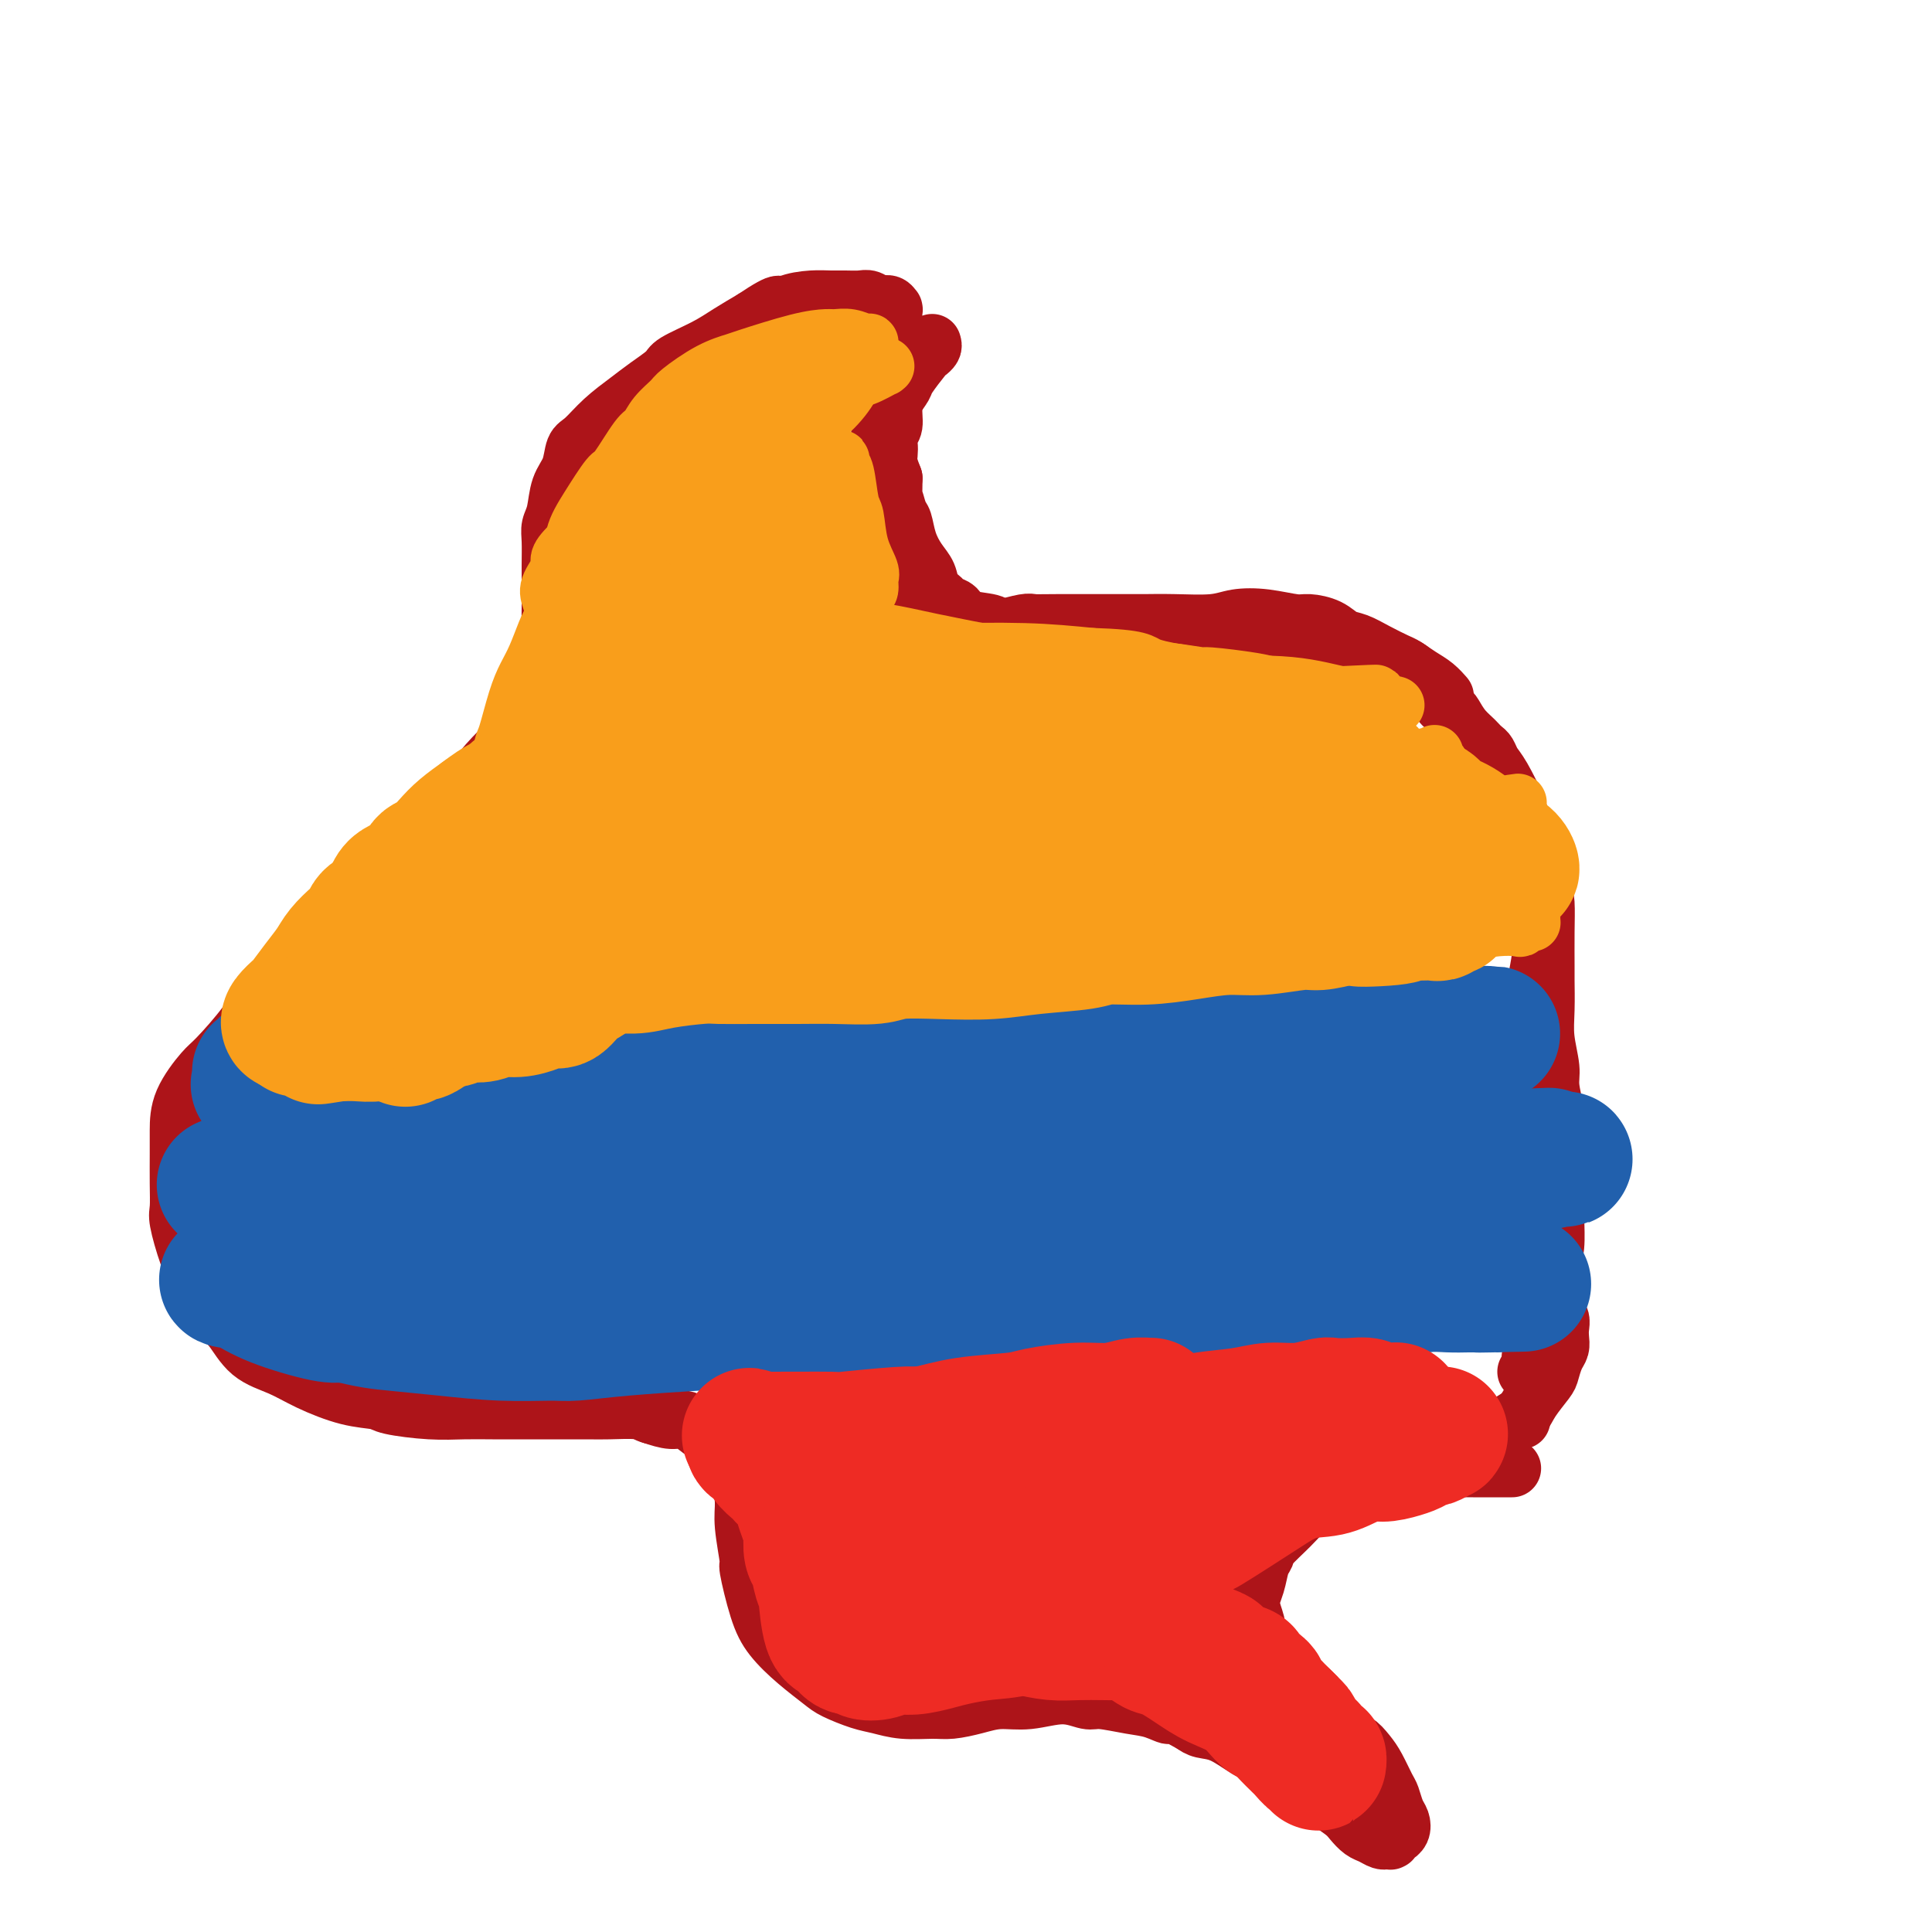<svg viewBox='0 0 400 400' version='1.1' xmlns='http://www.w3.org/2000/svg' xmlns:xlink='http://www.w3.org/1999/xlink'><g fill='none' stroke='#AD1419' stroke-width='12' stroke-linecap='round' stroke-linejoin='round'><path d='M193,71c0.106,0.310 0.212,0.621 0,1c-0.212,0.379 -0.742,0.828 -1,1c-0.258,0.172 -0.244,0.069 -1,1c-0.756,0.931 -2.283,2.898 -3,4c-0.717,1.102 -0.626,1.340 -1,2c-0.374,0.660 -1.214,1.742 -2,3c-0.786,1.258 -1.517,2.691 -2,4c-0.483,1.309 -0.718,2.494 -1,4c-0.282,1.506 -0.612,3.331 -1,5c-0.388,1.669 -0.835,3.180 -1,4c-0.165,0.820 -0.047,0.949 0,1c0.047,0.051 0.024,0.026 0,0'/><path d='M184,118c-0.081,-0.218 -0.162,-0.437 0,0c0.162,0.437 0.565,1.529 1,2c0.435,0.471 0.900,0.322 2,1c1.100,0.678 2.835,2.182 4,3c1.165,0.818 1.762,0.948 2,1c0.238,0.052 0.119,0.026 0,0'/><path d='M208,130c-0.406,0.113 -0.812,0.227 0,0c0.812,-0.227 2.844,-0.793 4,-1c1.156,-0.207 1.438,-0.055 2,0c0.562,0.055 1.406,0.015 5,0c3.594,-0.015 9.938,-0.003 13,0c3.062,0.003 2.841,-0.003 3,0c0.159,0.003 0.697,0.014 2,0c1.303,-0.014 3.371,-0.052 6,0c2.629,0.052 5.819,0.196 8,0c2.181,-0.196 3.354,-0.730 5,-1c1.646,-0.270 3.767,-0.276 6,0c2.233,0.276 4.578,0.833 6,1c1.422,0.167 1.919,-0.055 3,0c1.081,0.055 2.744,0.386 4,1c1.256,0.614 2.103,1.512 3,2c0.897,0.488 1.843,0.568 3,1c1.157,0.432 2.526,1.218 4,2c1.474,0.782 3.054,1.562 4,2c0.946,0.438 1.259,0.534 2,1c0.741,0.466 1.910,1.300 3,2c1.090,0.700 2.101,1.265 3,2c0.899,0.735 1.685,1.638 2,2c0.315,0.362 0.157,0.181 0,0'/><path d='M307,155c0.347,0.242 0.694,0.485 1,1c0.306,0.515 0.572,1.303 1,2c0.428,0.697 1.017,1.303 2,3c0.983,1.697 2.358,4.487 3,6c0.642,1.513 0.550,1.751 1,3c0.450,1.249 1.441,3.510 2,5c0.559,1.490 0.685,2.208 1,3c0.315,0.792 0.817,1.659 1,3c0.183,1.341 0.046,3.157 0,4c-0.046,0.843 -0.001,0.714 0,2c0.001,1.286 -0.042,3.988 0,6c0.042,2.012 0.169,3.335 0,5c-0.169,1.665 -0.634,3.671 -1,6c-0.366,2.329 -0.634,4.981 -1,7c-0.366,2.019 -0.830,3.406 -1,4c-0.170,0.594 -0.046,0.396 0,1c0.046,0.604 0.012,2.011 0,3c-0.012,0.989 -0.003,1.560 0,3c0.003,1.440 -0.000,3.750 0,6c0.000,2.250 0.004,4.438 0,6c-0.004,1.562 -0.015,2.496 0,3c0.015,0.504 0.056,0.578 0,1c-0.056,0.422 -0.207,1.190 0,2c0.207,0.810 0.774,1.660 1,2c0.226,0.340 0.113,0.170 0,0'/><path d='M319,256c0.000,0.332 0.000,0.663 0,1c0.000,0.337 0.000,0.678 0,1c0.000,0.322 -0.000,0.625 0,1c0.000,0.375 0.000,0.821 0,1c0.000,0.179 0.000,0.089 0,0'/><path d='M318,279c-0.030,0.457 -0.060,0.914 0,1c0.060,0.086 0.208,-0.197 0,0c-0.208,0.197 -0.774,0.876 -1,1c-0.226,0.124 -0.112,-0.307 0,0c0.112,0.307 0.222,1.352 0,2c-0.222,0.648 -0.778,0.899 -1,1c-0.222,0.101 -0.111,0.050 0,0'/><path d='M315,293c0.000,-0.111 0.000,-0.222 0,0c0.000,0.222 0.000,0.778 0,1c0.000,0.222 0.000,0.111 0,0'/><path d='M313,304c0.063,-0.000 0.127,-0.000 0,0c-0.127,0.000 -0.444,0.000 -1,0c-0.556,-0.000 -1.351,-0.000 -2,0c-0.649,0.000 -1.152,0.000 -2,0c-0.848,-0.000 -2.041,-0.001 -3,0c-0.959,0.001 -1.682,0.005 -2,0c-0.318,-0.005 -0.230,-0.017 -1,0c-0.770,0.017 -2.399,0.063 -4,0c-1.601,-0.063 -3.176,-0.236 -5,0c-1.824,0.236 -3.898,0.880 -5,1c-1.102,0.120 -1.231,-0.286 -2,0c-0.769,0.286 -2.178,1.263 -4,2c-1.822,0.737 -4.057,1.233 -6,2c-1.943,0.767 -3.596,1.803 -5,3c-1.404,1.197 -2.561,2.553 -4,4c-1.439,1.447 -3.161,2.984 -4,4c-0.839,1.016 -0.795,1.512 -1,2c-0.205,0.488 -0.658,0.970 -1,2c-0.342,1.030 -0.574,2.608 -1,4c-0.426,1.392 -1.047,2.598 -1,4c0.047,1.402 0.763,3.001 1,4c0.237,0.999 -0.005,1.400 0,2c0.005,0.600 0.256,1.400 1,2c0.744,0.600 1.981,0.999 3,2c1.019,1.001 1.820,2.602 3,4c1.180,1.398 2.739,2.591 4,4c1.261,1.409 2.224,3.033 3,4c0.776,0.967 1.365,1.276 2,2c0.635,0.724 1.318,1.862 2,3'/><path d='M278,359c3.213,3.304 2.745,2.063 3,2c0.255,-0.063 1.234,1.051 2,2c0.766,0.949 1.319,1.735 2,3c0.681,1.265 1.490,3.011 2,4c0.510,0.989 0.721,1.222 1,2c0.279,0.778 0.626,2.102 1,3c0.374,0.898 0.776,1.369 1,2c0.224,0.631 0.270,1.423 0,2c-0.270,0.577 -0.857,0.939 -1,1c-0.143,0.061 0.158,-0.180 0,0c-0.158,0.180 -0.773,0.780 -1,1c-0.227,0.220 -0.065,0.059 0,0c0.065,-0.059 0.032,-0.016 0,0c-0.032,0.016 -0.063,0.005 0,0c0.063,-0.005 0.221,-0.005 0,0c-0.221,0.005 -0.822,0.013 -1,0c-0.178,-0.013 0.065,-0.048 0,0c-0.065,0.048 -0.438,0.179 -1,0c-0.562,-0.179 -1.312,-0.670 -2,-1c-0.688,-0.330 -1.312,-0.501 -2,-1c-0.688,-0.499 -1.439,-1.328 -2,-2c-0.561,-0.672 -0.932,-1.187 -2,-2c-1.068,-0.813 -2.834,-1.923 -4,-3c-1.166,-1.077 -1.731,-2.122 -3,-3c-1.269,-0.878 -3.241,-1.591 -4,-2c-0.759,-0.409 -0.304,-0.515 -1,-1c-0.696,-0.485 -2.543,-1.348 -4,-2c-1.457,-0.652 -2.525,-1.092 -4,-2c-1.475,-0.908 -3.359,-2.283 -5,-3c-1.641,-0.717 -3.040,-0.776 -4,-1c-0.960,-0.224 -1.480,-0.612 -2,-1'/><path d='M247,357c-7.351,-4.117 -5.228,-2.408 -5,-2c0.228,0.408 -1.441,-0.484 -3,-1c-1.559,-0.516 -3.010,-0.656 -5,-1c-1.990,-0.344 -4.520,-0.892 -6,-1c-1.480,-0.108 -1.910,0.222 -3,0c-1.090,-0.222 -2.840,-0.998 -5,-1c-2.160,-0.002 -4.729,0.770 -7,1c-2.271,0.230 -4.245,-0.081 -6,0c-1.755,0.081 -3.292,0.554 -5,1c-1.708,0.446 -3.589,0.863 -5,1c-1.411,0.137 -2.353,-0.008 -4,0c-1.647,0.008 -4.000,0.169 -6,0c-2.000,-0.169 -3.647,-0.669 -5,-1c-1.353,-0.331 -2.414,-0.492 -4,-1c-1.586,-0.508 -3.698,-1.362 -5,-2c-1.302,-0.638 -1.793,-1.058 -3,-2c-1.207,-0.942 -3.131,-2.404 -5,-4c-1.869,-1.596 -3.681,-3.326 -5,-5c-1.319,-1.674 -2.143,-3.293 -3,-6c-0.857,-2.707 -1.748,-6.502 -2,-8c-0.252,-1.498 0.136,-0.698 0,-2c-0.136,-1.302 -0.795,-4.705 -1,-7c-0.205,-2.295 0.045,-3.483 0,-5c-0.045,-1.517 -0.385,-3.365 -1,-5c-0.615,-1.635 -1.505,-3.059 -2,-4c-0.495,-0.941 -0.596,-1.400 -1,-2c-0.404,-0.600 -1.111,-1.340 -2,-2c-0.889,-0.660 -1.960,-1.239 -3,-2c-1.040,-0.761 -2.049,-1.705 -3,-2c-0.951,-0.295 -1.843,0.059 -3,0c-1.157,-0.059 -2.578,-0.529 -4,-1'/><path d='M135,293c-1.447,-0.381 -1.563,-0.834 -3,-1c-1.437,-0.166 -4.195,-0.044 -6,0c-1.805,0.044 -2.655,0.012 -4,0c-1.345,-0.012 -3.183,-0.003 -4,0c-0.817,0.003 -0.612,0.002 -2,0c-1.388,-0.002 -4.368,-0.003 -7,0c-2.632,0.003 -4.915,0.012 -7,0c-2.085,-0.012 -3.972,-0.043 -6,0c-2.028,0.043 -4.197,0.160 -7,0c-2.803,-0.160 -6.239,-0.599 -8,-1c-1.761,-0.401 -1.846,-0.766 -3,-1c-1.154,-0.234 -3.376,-0.339 -6,-1c-2.624,-0.661 -5.651,-1.880 -8,-3c-2.349,-1.120 -4.022,-2.142 -6,-3c-1.978,-0.858 -4.262,-1.552 -6,-3c-1.738,-1.448 -2.928,-3.648 -4,-5c-1.072,-1.352 -2.024,-1.855 -3,-3c-0.976,-1.145 -1.974,-2.934 -3,-5c-1.026,-2.066 -2.079,-4.411 -3,-7c-0.921,-2.589 -1.711,-5.422 -2,-7c-0.289,-1.578 -0.077,-1.900 0,-3c0.077,-1.100 0.020,-2.977 0,-5c-0.020,-2.023 -0.003,-4.190 0,-6c0.003,-1.810 -0.008,-3.263 0,-5c0.008,-1.737 0.035,-3.760 1,-6c0.965,-2.240 2.868,-4.698 4,-6c1.132,-1.302 1.494,-1.448 3,-3c1.506,-1.552 4.156,-4.509 6,-7c1.844,-2.491 2.881,-4.517 5,-7c2.119,-2.483 5.320,-5.424 8,-8c2.680,-2.576 4.840,-4.788 7,-7'/><path d='M71,190c5.310,-5.870 2.085,-1.546 4,-3c1.915,-1.454 8.968,-8.688 12,-12c3.032,-3.312 2.042,-2.704 3,-4c0.958,-1.296 3.865,-4.498 6,-7c2.135,-2.502 3.499,-4.304 5,-6c1.501,-1.696 3.138,-3.285 4,-4c0.862,-0.715 0.948,-0.555 2,-2c1.052,-1.445 3.070,-4.493 4,-6c0.930,-1.507 0.771,-1.472 1,-2c0.229,-0.528 0.846,-1.618 1,-3c0.154,-1.382 -0.155,-3.057 0,-4c0.155,-0.943 0.773,-1.153 1,-2c0.227,-0.847 0.061,-2.331 0,-4c-0.061,-1.669 -0.017,-3.525 0,-5c0.017,-1.475 0.008,-2.570 0,-4c-0.008,-1.430 -0.014,-3.194 0,-5c0.014,-1.806 0.049,-3.654 0,-5c-0.049,-1.346 -0.182,-2.189 0,-3c0.182,-0.811 0.680,-1.591 1,-3c0.320,-1.409 0.461,-3.447 1,-5c0.539,-1.553 1.477,-2.621 2,-4c0.523,-1.379 0.631,-3.068 1,-4c0.369,-0.932 0.999,-1.107 2,-2c1.001,-0.893 2.372,-2.503 4,-4c1.628,-1.497 3.513,-2.879 5,-4c1.487,-1.121 2.578,-1.980 4,-3c1.422,-1.020 3.177,-2.202 4,-3c0.823,-0.798 0.716,-1.214 2,-2c1.284,-0.786 3.961,-1.942 6,-3c2.039,-1.058 3.440,-2.016 5,-3c1.560,-0.984 3.280,-1.992 5,-3'/><path d='M156,66c6.802,-4.586 5.306,-2.549 5,-2c-0.306,0.549 0.579,-0.388 2,-1c1.421,-0.612 3.378,-0.897 5,-1c1.622,-0.103 2.910,-0.024 4,0c1.090,0.024 1.983,-0.009 3,0c1.017,0.009 2.157,0.059 3,0c0.843,-0.059 1.389,-0.226 2,0c0.611,0.226 1.288,0.844 2,1c0.712,0.156 1.458,-0.152 2,0c0.542,0.152 0.881,0.763 1,1c0.119,0.237 0.017,0.101 0,0c-0.017,-0.101 0.049,-0.166 0,0c-0.049,0.166 -0.213,0.564 0,2c0.213,1.436 0.804,3.911 1,6c0.196,2.089 -0.004,3.791 0,5c0.004,1.209 0.211,1.923 0,3c-0.211,1.077 -0.841,2.515 -1,4c-0.159,1.485 0.153,3.016 0,4c-0.153,0.984 -0.770,1.421 -1,2c-0.230,0.579 -0.072,1.299 0,2c0.072,0.701 0.058,1.381 0,2c-0.058,0.619 -0.159,1.177 0,2c0.159,0.823 0.580,1.912 1,3'/><path d='M185,99c-0.047,6.157 -0.165,4.051 0,4c0.165,-0.051 0.611,1.953 1,3c0.389,1.047 0.719,1.138 1,2c0.281,0.862 0.513,2.497 1,4c0.487,1.503 1.229,2.875 2,4c0.771,1.125 1.572,2.002 2,3c0.428,0.998 0.481,2.117 1,3c0.519,0.883 1.502,1.532 2,2c0.498,0.468 0.512,0.756 1,1c0.488,0.244 1.449,0.444 2,1c0.551,0.556 0.692,1.470 2,2c1.308,0.530 3.783,0.678 5,1c1.217,0.322 1.176,0.818 2,1c0.824,0.182 2.512,0.049 4,0c1.488,-0.049 2.777,-0.013 4,0c1.223,0.013 2.381,0.003 4,0c1.619,-0.003 3.698,-0.001 6,0c2.302,0.001 4.827,0.000 6,0c1.173,-0.000 0.994,0.000 2,0c1.006,-0.000 3.198,-0.001 5,0c1.802,0.001 3.215,0.003 5,0c1.785,-0.003 3.942,-0.012 6,0c2.058,0.012 4.016,0.044 5,0c0.984,-0.044 0.993,-0.166 2,0c1.007,0.166 3.012,0.618 5,1c1.988,0.382 3.959,0.693 6,1c2.041,0.307 4.152,0.610 6,1c1.848,0.390 3.434,0.867 5,1c1.566,0.133 3.114,-0.080 4,0c0.886,0.080 1.110,0.451 2,1c0.890,0.549 2.445,1.274 4,2'/><path d='M288,137c5.948,1.682 3.817,2.385 4,3c0.183,0.615 2.681,1.140 4,2c1.319,0.860 1.459,2.053 2,3c0.541,0.947 1.483,1.647 2,2c0.517,0.353 0.610,0.359 1,1c0.390,0.641 1.077,1.916 2,3c0.923,1.084 2.082,1.977 3,3c0.918,1.023 1.596,2.175 2,3c0.404,0.825 0.533,1.321 1,2c0.467,0.679 1.272,1.540 2,3c0.728,1.460 1.378,3.517 2,5c0.622,1.483 1.214,2.390 2,4c0.786,1.610 1.766,3.922 2,5c0.234,1.078 -0.277,0.923 0,2c0.277,1.077 1.342,3.388 2,5c0.658,1.612 0.909,2.527 1,4c0.091,1.473 0.023,3.504 0,6c-0.023,2.496 -0.002,5.455 0,7c0.002,1.545 -0.014,1.674 0,3c0.014,1.326 0.060,3.848 0,6c-0.060,2.152 -0.226,3.934 0,6c0.226,2.066 0.845,4.416 1,6c0.155,1.584 -0.155,2.404 0,4c0.155,1.596 0.774,3.970 1,5c0.226,1.030 0.060,0.716 0,2c-0.060,1.284 -0.015,4.164 0,6c0.015,1.836 0.001,2.627 0,4c-0.001,1.373 0.010,3.327 0,5c-0.010,1.673 -0.041,3.066 0,5c0.041,1.934 0.155,4.410 0,6c-0.155,1.590 -0.577,2.295 -1,3'/><path d='M321,261c0.244,12.776 -0.145,5.717 0,4c0.145,-1.717 0.823,1.910 1,4c0.177,2.090 -0.148,2.643 0,3c0.148,0.357 0.769,0.517 1,1c0.231,0.483 0.073,1.288 0,2c-0.073,0.712 -0.059,1.330 0,2c0.059,0.670 0.163,1.393 0,2c-0.163,0.607 -0.595,1.097 -1,2c-0.405,0.903 -0.784,2.219 -1,3c-0.216,0.781 -0.270,1.029 -1,2c-0.730,0.971 -2.135,2.666 -3,4c-0.865,1.334 -1.191,2.308 -2,3c-0.809,0.692 -2.102,1.102 -3,2c-0.898,0.898 -1.399,2.283 -2,3c-0.601,0.717 -1.300,0.765 -2,1c-0.700,0.235 -1.400,0.655 -2,1c-0.600,0.345 -1.101,0.613 -2,1c-0.899,0.387 -2.197,0.892 -3,1c-0.803,0.108 -1.111,-0.179 -2,0c-0.889,0.179 -2.360,0.826 -3,1c-0.640,0.174 -0.448,-0.125 -1,0c-0.552,0.125 -1.847,0.674 -3,1c-1.153,0.326 -2.165,0.427 -3,1c-0.835,0.573 -1.494,1.616 -2,2c-0.506,0.384 -0.859,0.110 -1,0c-0.141,-0.110 -0.071,-0.055 0,0'/></g>
<g fill='none' stroke='#F99E1B' stroke-width='12' stroke-linecap='round' stroke-linejoin='round'><path d='M160,82c-0.454,-0.120 -0.907,-0.240 -1,0c-0.093,0.240 0.175,0.840 0,1c-0.175,0.160 -0.792,-0.121 -2,0c-1.208,0.121 -3.008,0.645 -4,1c-0.992,0.355 -1.177,0.540 -2,1c-0.823,0.460 -2.284,1.194 -3,2c-0.716,0.806 -0.689,1.682 -1,2c-0.311,0.318 -0.962,0.076 -1,0c-0.038,-0.076 0.535,0.015 1,0c0.465,-0.015 0.821,-0.134 1,0c0.179,0.134 0.181,0.521 2,0c1.819,-0.521 5.455,-1.951 9,-3c3.545,-1.049 6.998,-1.717 10,-3c3.002,-1.283 5.552,-3.181 7,-4c1.448,-0.819 1.794,-0.559 3,-1c1.206,-0.441 3.273,-1.585 4,-2c0.727,-0.415 0.116,-0.103 0,0c-0.116,0.103 0.265,-0.003 0,0c-0.265,0.003 -1.175,0.116 -2,0c-0.825,-0.116 -1.564,-0.459 -4,0c-2.436,0.459 -6.571,1.721 -10,3c-3.429,1.279 -6.154,2.575 -9,4c-2.846,1.425 -5.813,2.979 -8,4c-2.187,1.021 -3.593,1.511 -5,2'/><path d='M145,89c-6.783,2.464 -4.740,2.123 -4,2c0.740,-0.123 0.176,-0.027 0,0c-0.176,0.027 0.036,-0.014 0,0c-0.036,0.014 -0.321,0.082 0,0c0.321,-0.082 1.249,-0.315 3,-1c1.751,-0.685 4.325,-1.820 7,-3c2.675,-1.180 5.450,-2.403 7,-3c1.550,-0.597 1.877,-0.569 3,-1c1.123,-0.431 3.044,-1.323 4,-2c0.956,-0.677 0.946,-1.141 1,-1c0.054,0.141 0.170,0.885 0,1c-0.170,0.115 -0.626,-0.400 -2,0c-1.374,0.400 -3.664,1.715 -6,3c-2.336,1.285 -4.716,2.540 -7,4c-2.284,1.460 -4.471,3.123 -6,4c-1.529,0.877 -2.399,0.967 -3,1c-0.601,0.033 -0.934,0.010 -1,0c-0.066,-0.010 0.134,-0.007 0,0c-0.134,0.007 -0.603,0.018 0,0c0.603,-0.018 2.277,-0.064 5,-1c2.723,-0.936 6.495,-2.762 9,-4c2.505,-1.238 3.745,-1.887 6,-3c2.255,-1.113 5.526,-2.690 8,-4c2.474,-1.310 4.150,-2.353 5,-3c0.850,-0.647 0.872,-0.900 1,-1c0.128,-0.100 0.360,-0.049 0,0c-0.360,0.049 -1.313,0.096 -2,0c-0.687,-0.096 -1.108,-0.333 -3,0c-1.892,0.333 -5.255,1.238 -8,2c-2.745,0.762 -4.873,1.381 -7,2'/><path d='M155,81c-4.564,0.917 -6.474,1.711 -8,2c-1.526,0.289 -2.669,0.073 -3,0c-0.331,-0.073 0.150,-0.004 0,0c-0.150,0.004 -0.929,-0.058 -1,0c-0.071,0.058 0.568,0.236 2,0c1.432,-0.236 3.659,-0.885 6,-2c2.341,-1.115 4.798,-2.697 8,-4c3.202,-1.303 7.149,-2.327 9,-3c1.851,-0.673 1.605,-0.993 2,-1c0.395,-0.007 1.432,0.301 2,0c0.568,-0.301 0.667,-1.211 0,-1c-0.667,0.211 -2.100,1.544 -3,2c-0.900,0.456 -1.267,0.034 -3,1c-1.733,0.966 -4.832,3.320 -8,5c-3.168,1.680 -6.405,2.685 -9,4c-2.595,1.315 -4.548,2.941 -6,4c-1.452,1.059 -2.402,1.553 -3,2c-0.598,0.447 -0.844,0.848 -1,1c-0.156,0.152 -0.222,0.054 0,0c0.222,-0.054 0.731,-0.064 1,0c0.269,0.064 0.297,0.200 2,0c1.703,-0.200 5.079,-0.738 7,-1c1.921,-0.262 2.387,-0.248 4,-1c1.613,-0.752 4.374,-2.271 6,-3c1.626,-0.729 2.116,-0.670 3,-1c0.884,-0.330 2.161,-1.050 2,-1c-0.161,0.050 -1.760,0.872 -4,2c-2.240,1.128 -5.120,2.564 -8,4'/><path d='M152,90c-3.326,1.530 -6.642,2.855 -9,4c-2.358,1.145 -3.760,2.110 -5,3c-1.240,0.890 -2.320,1.704 -3,2c-0.680,0.296 -0.959,0.075 -1,0c-0.041,-0.075 0.158,-0.002 0,0c-0.158,0.002 -0.671,-0.065 0,0c0.671,0.065 2.526,0.264 5,0c2.474,-0.264 5.569,-0.989 9,-2c3.431,-1.011 7.200,-2.307 9,-3c1.800,-0.693 1.630,-0.784 3,-1c1.370,-0.216 4.280,-0.559 6,-1c1.720,-0.441 2.251,-0.982 2,-1c-0.251,-0.018 -1.283,0.487 -2,1c-0.717,0.513 -1.119,1.034 -3,2c-1.881,0.966 -5.242,2.377 -9,4c-3.758,1.623 -7.912,3.458 -11,5c-3.088,1.542 -5.111,2.791 -7,4c-1.889,1.209 -3.646,2.377 -5,3c-1.354,0.623 -2.305,0.701 -3,1c-0.695,0.299 -1.135,0.820 -1,1c0.135,0.180 0.846,0.021 1,0c0.154,-0.021 -0.248,0.097 1,0c1.248,-0.097 4.144,-0.408 6,-1c1.856,-0.592 2.670,-1.466 5,-2c2.330,-0.534 6.177,-0.729 9,-1c2.823,-0.271 4.623,-0.619 6,-1c1.377,-0.381 2.332,-0.795 3,-1c0.668,-0.205 1.048,-0.201 1,0c-0.048,0.201 -0.524,0.601 -1,1'/><path d='M158,107c3.593,-0.259 -2.425,1.093 -6,2c-3.575,0.907 -4.709,1.367 -6,2c-1.291,0.633 -2.740,1.438 -4,2c-1.260,0.562 -2.333,0.882 -3,1c-0.667,0.118 -0.929,0.033 -1,0c-0.071,-0.033 0.051,-0.014 0,0c-0.051,0.014 -0.273,0.022 0,0c0.273,-0.022 1.040,-0.073 2,0c0.960,0.073 2.111,0.271 4,0c1.889,-0.271 4.515,-1.010 7,-2c2.485,-0.990 4.827,-2.231 7,-3c2.173,-0.769 4.176,-1.066 6,-2c1.824,-0.934 3.467,-2.505 4,-3c0.533,-0.495 -0.046,0.086 0,0c0.046,-0.086 0.718,-0.838 1,-1c0.282,-0.162 0.176,0.267 0,0c-0.176,-0.267 -0.421,-1.231 -1,-2c-0.579,-0.769 -1.493,-1.344 -2,-2c-0.507,-0.656 -0.605,-1.395 -1,-2c-0.395,-0.605 -1.085,-1.077 -2,-2c-0.915,-0.923 -2.056,-2.297 -3,-3c-0.944,-0.703 -1.692,-0.735 -2,-1c-0.308,-0.265 -0.174,-0.765 -1,-1c-0.826,-0.235 -2.610,-0.206 -4,0c-1.390,0.206 -2.386,0.590 -4,1c-1.614,0.410 -3.847,0.848 -6,2c-2.153,1.152 -4.227,3.020 -7,5c-2.773,1.980 -6.247,4.071 -9,6c-2.753,1.929 -4.787,3.694 -6,5c-1.213,1.306 -1.607,2.153 -2,3'/><path d='M119,112c-4.275,3.866 -2.963,4.029 -3,5c-0.037,0.971 -1.423,2.748 -2,4c-0.577,1.252 -0.344,1.977 0,3c0.344,1.023 0.800,2.342 1,3c0.200,0.658 0.145,0.653 1,1c0.855,0.347 2.620,1.044 5,1c2.380,-0.044 5.376,-0.830 8,-2c2.624,-1.170 4.877,-2.725 8,-5c3.123,-2.275 7.118,-5.269 9,-7c1.882,-1.731 1.653,-2.197 3,-4c1.347,-1.803 4.270,-4.942 6,-8c1.730,-3.058 2.268,-6.034 3,-8c0.732,-1.966 1.657,-2.922 2,-4c0.343,-1.078 0.104,-2.277 0,-3c-0.104,-0.723 -0.073,-0.971 0,-1c0.073,-0.029 0.188,0.162 0,0c-0.188,-0.162 -0.679,-0.675 -2,0c-1.321,0.675 -3.473,2.538 -6,5c-2.527,2.462 -5.429,5.524 -7,7c-1.571,1.476 -1.812,1.367 -3,3c-1.188,1.633 -3.322,5.009 -5,8c-1.678,2.991 -2.899,5.598 -4,8c-1.101,2.402 -2.081,4.601 -3,7c-0.919,2.399 -1.778,4.999 -2,6c-0.222,1.001 0.191,0.404 0,1c-0.191,0.596 -0.988,2.386 -1,3c-0.012,0.614 0.760,0.051 1,0c0.240,-0.051 -0.051,0.409 1,0c1.051,-0.409 3.443,-1.688 6,-4c2.557,-2.312 5.278,-5.656 8,-9'/><path d='M143,122c3.070,-2.729 2.746,-3.050 4,-5c1.254,-1.950 4.087,-5.529 6,-8c1.913,-2.471 2.905,-3.835 4,-5c1.095,-1.165 2.295,-2.131 3,-3c0.705,-0.869 0.917,-1.642 1,-2c0.083,-0.358 0.036,-0.300 0,0c-0.036,0.300 -0.061,0.843 0,1c0.061,0.157 0.209,-0.073 0,3c-0.209,3.073 -0.774,9.449 -1,12c-0.226,2.551 -0.113,1.275 0,0'/><path d='M156,142c-0.129,0.004 -0.259,0.009 0,0c0.259,-0.009 0.906,-0.031 1,0c0.094,0.031 -0.364,0.115 0,0c0.364,-0.115 1.550,-0.428 3,-3c1.450,-2.572 3.163,-7.402 4,-10c0.837,-2.598 0.799,-2.964 2,-6c1.201,-3.036 3.642,-8.744 5,-13c1.358,-4.256 1.635,-7.062 2,-9c0.365,-1.938 0.819,-3.010 1,-4c0.181,-0.990 0.090,-1.898 0,-2c-0.090,-0.102 -0.180,0.604 0,1c0.180,0.396 0.630,0.484 1,2c0.370,1.516 0.659,4.461 1,6c0.341,1.539 0.733,1.673 1,3c0.267,1.327 0.409,3.848 1,6c0.591,2.152 1.632,3.934 2,5c0.368,1.066 0.062,1.414 0,2c-0.062,0.586 0.118,1.408 0,2c-0.118,0.592 -0.535,0.952 -1,1c-0.465,0.048 -0.980,-0.218 -2,0c-1.020,0.218 -2.546,0.918 -5,1c-2.454,0.082 -5.837,-0.455 -8,-1c-2.163,-0.545 -3.105,-1.099 -6,-1c-2.895,0.099 -7.742,0.850 -10,1c-2.258,0.150 -1.925,-0.299 -3,0c-1.075,0.299 -3.556,1.348 -5,2c-1.444,0.652 -1.850,0.906 -2,1c-0.150,0.094 -0.043,0.027 0,0c0.043,-0.027 0.021,-0.013 0,0'/><path d='M138,126c-6.662,0.691 -2.318,0.420 1,1c3.318,0.580 5.611,2.012 8,3c2.389,0.988 4.874,1.533 8,2c3.126,0.467 6.891,0.858 10,1c3.109,0.142 5.560,0.037 7,0c1.440,-0.037 1.868,-0.006 3,0c1.132,0.006 2.970,-0.012 4,0c1.030,0.012 1.254,0.055 1,0c-0.254,-0.055 -0.986,-0.208 -1,0c-0.014,0.208 0.691,0.776 -1,1c-1.691,0.224 -5.776,0.105 -8,0c-2.224,-0.105 -2.585,-0.197 -5,0c-2.415,0.197 -6.885,0.684 -11,1c-4.115,0.316 -7.877,0.463 -11,1c-3.123,0.537 -5.608,1.464 -8,2c-2.392,0.536 -4.691,0.681 -6,1c-1.309,0.319 -1.628,0.811 -2,1c-0.372,0.189 -0.798,0.075 -1,0c-0.202,-0.075 -0.181,-0.111 0,0c0.181,0.111 0.521,0.368 2,1c1.479,0.632 4.097,1.637 6,2c1.903,0.363 3.090,0.083 6,0c2.910,-0.083 7.544,0.030 11,0c3.456,-0.030 5.734,-0.204 9,0c3.266,0.204 7.521,0.787 11,1c3.479,0.213 6.182,0.057 10,0c3.818,-0.057 8.752,-0.015 11,0c2.248,0.015 1.809,0.004 3,0c1.191,-0.004 4.013,-0.001 6,0c1.987,0.001 3.139,0.000 4,0c0.861,-0.000 1.430,-0.000 2,0'/><path d='M207,144c11.354,0.151 3.239,0.029 0,0c-3.239,-0.029 -1.603,0.036 -1,0c0.603,-0.036 0.175,-0.175 -2,0c-2.175,0.175 -6.095,0.662 -10,1c-3.905,0.338 -7.796,0.527 -12,1c-4.204,0.473 -8.721,1.231 -13,2c-4.279,0.769 -8.321,1.549 -11,2c-2.679,0.451 -3.995,0.572 -7,1c-3.005,0.428 -7.699,1.164 -12,2c-4.301,0.836 -8.211,1.772 -12,3c-3.789,1.228 -7.459,2.750 -11,4c-3.541,1.250 -6.954,2.230 -9,3c-2.046,0.770 -2.725,1.330 -4,2c-1.275,0.670 -3.145,1.448 -4,2c-0.855,0.552 -0.695,0.876 -1,1c-0.305,0.124 -1.074,0.047 -1,0c0.074,-0.047 0.993,-0.063 1,0c0.007,0.063 -0.897,0.206 1,0c1.897,-0.206 6.594,-0.760 11,-2c4.406,-1.240 8.522,-3.165 13,-5c4.478,-1.835 9.319,-3.580 15,-5c5.681,-1.420 12.203,-2.514 16,-3c3.797,-0.486 4.870,-0.365 9,-1c4.130,-0.635 11.317,-2.025 18,-3c6.683,-0.975 12.864,-1.533 19,-2c6.136,-0.467 12.229,-0.842 18,-1c5.771,-0.158 11.220,-0.097 17,0c5.780,0.097 11.889,0.232 15,0c3.111,-0.232 3.222,-0.832 6,-1c2.778,-0.168 8.222,0.095 12,0c3.778,-0.095 5.889,-0.547 8,-1'/><path d='M276,144c15.524,-0.765 6.834,-0.178 4,0c-2.834,0.178 0.189,-0.054 1,0c0.811,0.054 -0.588,0.393 -3,0c-2.412,-0.393 -5.837,-1.517 -11,-2c-5.163,-0.483 -12.064,-0.325 -16,0c-3.936,0.325 -4.906,0.815 -6,1c-1.094,0.185 -2.312,0.064 -6,0c-3.688,-0.064 -9.846,-0.070 -15,0c-5.154,0.070 -9.305,0.215 -14,0c-4.695,-0.215 -9.935,-0.789 -13,-1c-3.065,-0.211 -3.954,-0.057 -7,0c-3.046,0.057 -8.248,0.019 -13,0c-4.752,-0.019 -9.053,-0.019 -13,0c-3.947,0.019 -7.541,0.058 -11,0c-3.459,-0.058 -6.783,-0.212 -10,0c-3.217,0.212 -6.326,0.789 -8,1c-1.674,0.211 -1.912,0.056 -3,0c-1.088,-0.056 -3.026,-0.013 -4,0c-0.974,0.013 -0.986,-0.003 -1,0c-0.014,0.003 -0.032,0.024 0,0c0.032,-0.024 0.113,-0.094 0,0c-0.113,0.094 -0.421,0.351 2,0c2.421,-0.351 7.572,-1.309 12,-2c4.428,-0.691 8.132,-1.114 13,-2c4.868,-0.886 10.901,-2.235 17,-3c6.099,-0.765 12.264,-0.947 16,-1c3.736,-0.053 5.044,0.024 9,0c3.956,-0.024 10.559,-0.150 16,0c5.441,0.150 9.721,0.575 14,1'/><path d='M226,136c10.709,0.343 9.982,1.201 12,2c2.018,0.799 6.781,1.540 10,2c3.219,0.460 4.893,0.641 6,1c1.107,0.359 1.645,0.897 2,1c0.355,0.103 0.525,-0.228 1,0c0.475,0.228 1.253,1.015 0,1c-1.253,-0.015 -4.537,-0.833 -7,-1c-2.463,-0.167 -4.104,0.317 -8,0c-3.896,-0.317 -10.045,-1.435 -13,-2c-2.955,-0.565 -2.714,-0.576 -5,-1c-2.286,-0.424 -7.100,-1.262 -11,-2c-3.900,-0.738 -6.887,-1.377 -10,-2c-3.113,-0.623 -6.351,-1.229 -10,-2c-3.649,-0.771 -7.710,-1.705 -10,-2c-2.290,-0.295 -2.811,0.050 -5,0c-2.189,-0.050 -6.048,-0.495 -10,-1c-3.952,-0.505 -7.997,-1.072 -11,-1c-3.003,0.072 -4.965,0.782 -7,1c-2.035,0.218 -4.142,-0.056 -6,0c-1.858,0.056 -3.466,0.442 -5,1c-1.534,0.558 -2.994,1.286 -5,2c-2.006,0.714 -4.556,1.413 -7,3c-2.444,1.587 -4.781,4.063 -6,5c-1.219,0.937 -1.322,0.335 -2,1c-0.678,0.665 -1.933,2.595 -3,4c-1.067,1.405 -1.946,2.284 -3,3c-1.054,0.716 -2.284,1.270 -3,2c-0.716,0.730 -0.919,1.637 -1,2c-0.081,0.363 -0.041,0.181 0,0'/><path d='M109,153c-2.766,2.685 -0.683,0.899 0,0c0.683,-0.899 -0.036,-0.910 0,-1c0.036,-0.090 0.828,-0.258 2,-2c1.172,-1.742 2.724,-5.059 4,-8c1.276,-2.941 2.276,-5.506 3,-7c0.724,-1.494 1.172,-1.916 2,-3c0.828,-1.084 2.037,-2.829 3,-4c0.963,-1.171 1.680,-1.769 2,-2c0.320,-0.231 0.242,-0.094 0,0c-0.242,0.094 -0.647,0.146 -1,1c-0.353,0.854 -0.653,2.509 -1,4c-0.347,1.491 -0.741,2.816 -2,6c-1.259,3.184 -3.384,8.226 -5,12c-1.616,3.774 -2.724,6.278 -4,9c-1.276,2.722 -2.720,5.660 -4,8c-1.280,2.340 -2.396,4.083 -3,5c-0.604,0.917 -0.694,1.009 -1,1c-0.306,-0.009 -0.826,-0.120 -1,0c-0.174,0.120 -0.002,0.469 0,-1c0.002,-1.469 -0.165,-4.756 0,-8c0.165,-3.244 0.663,-6.445 1,-8c0.337,-1.555 0.514,-1.463 1,-3c0.486,-1.537 1.282,-4.702 2,-7c0.718,-2.298 1.357,-3.729 2,-5c0.643,-1.271 1.288,-2.381 2,-4c0.712,-1.619 1.489,-3.748 2,-5c0.511,-1.252 0.755,-1.626 1,-2'/><path d='M114,129c1.599,-5.095 0.596,-4.834 1,-6c0.404,-1.166 2.213,-3.761 3,-6c0.787,-2.239 0.550,-4.124 1,-6c0.450,-1.876 1.587,-3.744 3,-6c1.413,-2.256 3.101,-4.900 4,-6c0.899,-1.100 1.008,-0.655 2,-2c0.992,-1.345 2.867,-4.480 4,-6c1.133,-1.520 1.523,-1.426 2,-2c0.477,-0.574 1.042,-1.818 2,-3c0.958,-1.182 2.308,-2.304 3,-3c0.692,-0.696 0.725,-0.967 2,-2c1.275,-1.033 3.791,-2.827 6,-4c2.209,-1.173 4.110,-1.726 5,-2c0.890,-0.274 0.769,-0.271 3,-1c2.231,-0.729 6.815,-2.192 10,-3c3.185,-0.808 4.973,-0.963 6,-1c1.027,-0.037 1.294,0.042 2,0c0.706,-0.042 1.850,-0.205 3,0c1.150,0.205 2.306,0.778 3,1c0.694,0.222 0.925,0.093 1,0c0.075,-0.093 -0.005,-0.151 0,0c0.005,0.151 0.096,0.511 0,1c-0.096,0.489 -0.377,1.105 -1,2c-0.623,0.895 -1.586,2.067 -2,3c-0.414,0.933 -0.280,1.626 -1,3c-0.720,1.374 -2.296,3.430 -4,5c-1.704,1.570 -3.536,2.653 -5,4c-1.464,1.347 -2.561,2.956 -4,5c-1.439,2.044 -3.219,4.522 -5,7'/><path d='M158,101c-2.895,3.431 -1.133,1.508 -1,2c0.133,0.492 -1.365,3.401 -3,6c-1.635,2.599 -3.408,4.890 -5,7c-1.592,2.110 -3.004,4.039 -4,6c-0.996,1.961 -1.576,3.953 -2,5c-0.424,1.047 -0.691,1.149 -1,2c-0.309,0.851 -0.659,2.450 -1,4c-0.341,1.550 -0.672,3.050 -1,4c-0.328,0.950 -0.653,1.351 -2,3c-1.347,1.649 -3.718,4.546 -5,6c-1.282,1.454 -1.476,1.463 -2,2c-0.524,0.537 -1.376,1.601 -3,3c-1.624,1.399 -4.018,3.132 -6,5c-1.982,1.868 -3.550,3.871 -5,5c-1.450,1.129 -2.781,1.384 -4,2c-1.219,0.616 -2.324,1.594 -3,2c-0.676,0.406 -0.921,0.242 -1,0c-0.079,-0.242 0.010,-0.561 0,-1c-0.010,-0.439 -0.118,-0.999 1,-3c1.118,-2.001 3.461,-5.444 6,-10c2.539,-4.556 5.275,-10.226 7,-13c1.725,-2.774 2.438,-2.652 4,-5c1.562,-2.348 3.974,-7.166 6,-10c2.026,-2.834 3.666,-3.685 5,-5c1.334,-1.315 2.360,-3.093 3,-4c0.640,-0.907 0.893,-0.944 1,-1c0.107,-0.056 0.067,-0.130 0,0c-0.067,0.130 -0.162,0.466 -1,1c-0.838,0.534 -2.419,1.267 -4,2'/><path d='M137,116c-1.286,1.308 -2.502,3.579 -5,6c-2.498,2.421 -6.278,4.991 -8,6c-1.722,1.009 -1.384,0.455 -2,1c-0.616,0.545 -2.185,2.187 -3,3c-0.815,0.813 -0.877,0.797 -1,1c-0.123,0.203 -0.306,0.625 0,1c0.306,0.375 1.102,0.705 3,1c1.898,0.295 4.899,0.556 7,1c2.101,0.444 3.301,1.070 5,2c1.699,0.930 3.896,2.162 5,3c1.104,0.838 1.115,1.282 2,2c0.885,0.718 2.645,1.710 4,3c1.355,1.290 2.306,2.877 3,4c0.694,1.123 1.131,1.780 1,3c-0.131,1.220 -0.829,3.002 -1,4c-0.171,0.998 0.185,1.212 0,2c-0.185,0.788 -0.912,2.148 -2,3c-1.088,0.852 -2.539,1.194 -4,2c-1.461,0.806 -2.934,2.076 -5,3c-2.066,0.924 -4.726,1.501 -7,2c-2.274,0.499 -4.161,0.918 -5,1c-0.839,0.082 -0.628,-0.174 -1,0c-0.372,0.174 -1.326,0.779 -2,1c-0.674,0.221 -1.067,0.059 -1,0c0.067,-0.059 0.595,-0.016 1,0c0.405,0.016 0.687,0.005 2,0c1.313,-0.005 3.656,-0.002 6,0'/><path d='M129,171c2.033,0.050 3.116,0.176 6,0c2.884,-0.176 7.570,-0.653 10,-1c2.430,-0.347 2.605,-0.562 5,-1c2.395,-0.438 7.011,-1.097 11,-2c3.989,-0.903 7.351,-2.049 11,-3c3.649,-0.951 7.586,-1.708 14,-3c6.414,-1.292 15.304,-3.120 20,-4c4.696,-0.880 5.196,-0.813 6,-1c0.804,-0.187 1.911,-0.629 5,-1c3.089,-0.371 8.161,-0.672 12,-1c3.839,-0.328 6.447,-0.683 9,-1c2.553,-0.317 5.053,-0.595 8,-1c2.947,-0.405 6.342,-0.936 8,-1c1.658,-0.064 1.579,0.338 3,0c1.421,-0.338 4.342,-1.415 7,-2c2.658,-0.585 5.051,-0.679 7,-1c1.949,-0.321 3.453,-0.871 5,-1c1.547,-0.129 3.137,0.162 4,0c0.863,-0.162 0.998,-0.776 2,-1c1.002,-0.224 2.871,-0.059 4,0c1.129,0.059 1.518,0.012 2,0c0.482,-0.012 1.057,0.012 1,0c-0.057,-0.012 -0.746,-0.059 -1,0c-0.254,0.059 -0.074,0.226 -1,0c-0.926,-0.226 -2.960,-0.844 -4,-1c-1.040,-0.156 -1.088,0.150 -3,0c-1.912,-0.150 -5.689,-0.757 -9,-1c-3.311,-0.243 -6.155,-0.121 -9,0'/><path d='M262,144c-7.268,0.260 -11.937,1.911 -15,3c-3.063,1.089 -4.520,1.616 -10,3c-5.480,1.384 -14.983,3.625 -20,5c-5.017,1.375 -5.547,1.882 -7,2c-1.453,0.118 -3.829,-0.155 -8,0c-4.171,0.155 -10.136,0.736 -14,1c-3.864,0.264 -5.625,0.210 -8,0c-2.375,-0.210 -5.364,-0.577 -8,-1c-2.636,-0.423 -4.921,-0.902 -6,-1c-1.079,-0.098 -0.954,0.184 -2,0c-1.046,-0.184 -3.265,-0.835 -5,-1c-1.735,-0.165 -2.987,0.155 -5,0c-2.013,-0.155 -4.787,-0.786 -7,-1c-2.213,-0.214 -3.865,-0.011 -5,0c-1.135,0.011 -1.752,-0.168 -3,0c-1.248,0.168 -3.128,0.684 -5,1c-1.872,0.316 -3.735,0.431 -6,1c-2.265,0.569 -4.933,1.591 -6,2c-1.067,0.409 -0.534,0.204 0,0'/><path d='M80,199c0.223,-0.000 0.445,-0.000 1,0c0.555,0.000 1.441,0.000 2,0c0.559,-0.000 0.789,-0.000 2,0c1.211,0.000 3.402,0.000 5,0c1.598,-0.000 2.601,-0.000 5,0c2.399,0.000 6.193,0.001 8,0c1.807,-0.001 1.625,-0.005 3,0c1.375,0.005 4.306,0.020 7,0c2.694,-0.020 5.152,-0.076 8,0c2.848,0.076 6.088,0.282 9,0c2.912,-0.282 5.498,-1.053 7,-1c1.502,0.053 1.921,0.928 4,1c2.079,0.072 5.818,-0.660 8,-1c2.182,-0.340 2.808,-0.287 4,0c1.192,0.287 2.951,0.809 5,1c2.049,0.191 4.388,0.051 7,0c2.612,-0.051 5.496,-0.013 7,0c1.504,0.013 1.626,0.000 3,0c1.374,-0.000 3.998,0.011 7,0c3.002,-0.011 6.382,-0.044 9,0c2.618,0.044 4.474,0.166 7,0c2.526,-0.166 5.722,-0.619 8,-1c2.278,-0.381 3.639,-0.691 5,-1'/><path d='M211,197c22.046,-0.305 11.661,-0.068 10,0c-1.661,0.068 5.402,-0.033 10,0c4.598,0.033 6.732,0.201 10,0c3.268,-0.201 7.671,-0.772 11,-1c3.329,-0.228 5.584,-0.114 7,0c1.416,0.114 1.994,0.228 4,0c2.006,-0.228 5.440,-0.797 8,-1c2.560,-0.203 4.246,-0.040 6,0c1.754,0.040 3.576,-0.045 6,0c2.424,0.045 5.449,0.219 7,0c1.551,-0.219 1.627,-0.829 3,-1c1.373,-0.171 4.041,0.099 6,0c1.959,-0.099 3.207,-0.566 5,-1c1.793,-0.434 4.130,-0.834 6,-1c1.870,-0.166 3.272,-0.098 4,0c0.728,0.098 0.781,0.224 1,0c0.219,-0.224 0.603,-0.799 1,-1c0.397,-0.201 0.807,-0.028 1,0c0.193,0.028 0.170,-0.087 0,0c-0.170,0.087 -0.487,0.377 -2,0c-1.513,-0.377 -4.222,-1.423 -6,-2c-1.778,-0.577 -2.624,-0.687 -5,-1c-2.376,-0.313 -6.281,-0.830 -10,-1c-3.719,-0.170 -7.253,0.007 -9,0c-1.747,-0.007 -1.706,-0.198 -4,0c-2.294,0.198 -6.924,0.785 -11,1c-4.076,0.215 -7.597,0.058 -12,0c-4.403,-0.058 -9.686,-0.017 -13,0c-3.314,0.017 -4.657,0.008 -6,0'/><path d='M239,188c-11.045,0.218 -11.158,0.262 -14,0c-2.842,-0.262 -8.413,-0.831 -13,-1c-4.587,-0.169 -8.188,0.063 -13,0c-4.812,-0.063 -10.834,-0.420 -16,-1c-5.166,-0.580 -9.477,-1.383 -14,-2c-4.523,-0.617 -9.258,-1.048 -17,-1c-7.742,0.048 -18.490,0.576 -24,1c-5.510,0.424 -5.781,0.743 -7,1c-1.219,0.257 -3.387,0.451 -7,1c-3.613,0.549 -8.672,1.454 -12,2c-3.328,0.546 -4.926,0.734 -6,1c-1.074,0.266 -1.624,0.611 -3,1c-1.376,0.389 -3.578,0.821 -5,1c-1.422,0.179 -2.064,0.103 -2,0c0.064,-0.103 0.835,-0.234 1,0c0.165,0.234 -0.276,0.834 1,1c1.276,0.166 4.268,-0.102 8,0c3.732,0.102 8.204,0.573 14,1c5.796,0.427 12.916,0.811 17,1c4.084,0.189 5.130,0.184 10,0c4.870,-0.184 13.562,-0.545 22,-1c8.438,-0.455 16.622,-1.002 25,-2c8.378,-0.998 16.950,-2.445 25,-4c8.050,-1.555 15.579,-3.218 24,-5c8.421,-1.782 17.734,-3.682 23,-5c5.266,-1.318 6.484,-2.054 11,-3c4.516,-0.946 12.331,-2.101 18,-3c5.669,-0.899 9.191,-1.543 12,-2c2.809,-0.457 4.904,-0.729 7,-1'/><path d='M304,168c19.055,-3.565 6.694,-0.979 2,0c-4.694,0.979 -1.719,0.349 0,0c1.719,-0.349 2.183,-0.419 0,0c-2.183,0.419 -7.011,1.325 -12,2c-4.989,0.675 -10.138,1.119 -17,2c-6.862,0.881 -15.439,2.199 -19,3c-3.561,0.801 -2.108,1.084 -9,2c-6.892,0.916 -22.130,2.463 -29,3c-6.870,0.537 -5.373,0.063 -9,0c-3.627,-0.063 -12.377,0.285 -19,0c-6.623,-0.285 -11.120,-1.205 -16,-2c-4.880,-0.795 -10.143,-1.467 -13,-2c-2.857,-0.533 -3.309,-0.927 -6,-1c-2.691,-0.073 -7.620,0.177 -11,0c-3.380,-0.177 -5.209,-0.779 -7,-1c-1.791,-0.221 -3.544,-0.059 -5,0c-1.456,0.059 -2.615,0.017 -3,0c-0.385,-0.017 0.003,-0.008 0,0c-0.003,0.008 -0.399,0.014 0,0c0.399,-0.014 1.591,-0.047 3,0c1.409,0.047 3.035,0.175 7,0c3.965,-0.175 10.270,-0.652 14,-1c3.730,-0.348 4.885,-0.565 10,-1c5.115,-0.435 14.188,-1.086 22,-2c7.812,-0.914 14.361,-2.091 21,-3c6.639,-0.909 13.367,-1.550 20,-2c6.633,-0.450 13.170,-0.709 17,-1c3.830,-0.291 4.955,-0.614 8,-1c3.045,-0.386 8.012,-0.835 12,-1c3.988,-0.165 6.997,-0.047 9,0c2.003,0.047 3.002,0.024 4,0'/><path d='M278,162c22.991,-1.868 6.969,-0.540 1,0c-5.969,0.540 -1.886,0.290 0,0c1.886,-0.290 1.576,-0.621 -1,-1c-2.576,-0.379 -7.417,-0.806 -12,-1c-4.583,-0.194 -8.909,-0.155 -13,0c-4.091,0.155 -7.946,0.426 -15,1c-7.054,0.574 -17.306,1.450 -23,2c-5.694,0.550 -6.829,0.775 -8,1c-1.171,0.225 -2.378,0.452 -6,1c-3.622,0.548 -9.659,1.418 -13,2c-3.341,0.582 -3.987,0.875 -5,1c-1.013,0.125 -2.395,0.082 -3,0c-0.605,-0.082 -0.435,-0.204 0,0c0.435,0.204 1.134,0.734 2,1c0.866,0.266 1.897,0.267 5,1c3.103,0.733 8.276,2.196 13,3c4.724,0.804 8.998,0.947 15,1c6.002,0.053 13.733,0.014 18,0c4.267,-0.014 5.069,-0.004 9,0c3.931,0.004 10.989,0.001 17,0c6.011,-0.001 10.973,-0.000 15,0c4.027,0.000 7.118,0.000 10,0c2.882,-0.000 5.555,-0.000 7,0c1.445,0.000 1.661,0.001 2,0c0.339,-0.001 0.802,-0.004 1,0c0.198,0.004 0.132,0.015 0,0c-0.132,-0.015 -0.331,-0.057 -2,0c-1.669,0.057 -4.808,0.211 -9,0c-4.192,-0.211 -9.436,-0.788 -12,-1c-2.564,-0.212 -2.447,-0.061 -5,0c-2.553,0.061 -7.777,0.030 -13,0'/><path d='M253,173c-7.803,-0.258 -6.812,-0.402 -10,-1c-3.188,-0.598 -10.557,-1.648 -14,-2c-3.443,-0.352 -2.959,-0.004 -5,0c-2.041,0.004 -6.605,-0.336 -11,-1c-4.395,-0.664 -8.621,-1.651 -13,-2c-4.379,-0.349 -8.910,-0.058 -16,0c-7.090,0.058 -16.740,-0.116 -22,0c-5.260,0.116 -6.131,0.523 -8,1c-1.869,0.477 -4.734,1.024 -9,2c-4.266,0.976 -9.931,2.380 -15,4c-5.069,1.620 -9.542,3.457 -14,5c-4.458,1.543 -8.901,2.792 -12,4c-3.099,1.208 -4.854,2.376 -6,3c-1.146,0.624 -1.685,0.703 -3,1c-1.315,0.297 -3.407,0.811 -5,1c-1.593,0.189 -2.686,0.055 -3,0c-0.314,-0.055 0.151,-0.029 0,0c-0.151,0.029 -0.918,0.061 -1,0c-0.082,-0.061 0.520,-0.216 1,0c0.480,0.216 0.838,0.804 1,1c0.162,0.196 0.129,0.000 1,0c0.871,-0.000 2.647,0.195 6,0c3.353,-0.195 8.282,-0.779 12,-1c3.718,-0.221 6.223,-0.080 11,-1c4.777,-0.920 11.825,-2.902 16,-4c4.175,-1.098 5.479,-1.314 9,-2c3.521,-0.686 9.261,-1.843 15,-3'/><path d='M158,178c8.849,-2.254 10.972,-3.390 16,-4c5.028,-0.610 12.963,-0.696 19,-1c6.037,-0.304 10.178,-0.828 15,-1c4.822,-0.172 10.327,0.008 14,0c3.673,-0.008 5.515,-0.202 8,0c2.485,0.202 5.613,0.801 11,1c5.387,0.199 13.032,-0.002 17,0c3.968,0.002 4.259,0.208 5,0c0.741,-0.208 1.932,-0.830 4,-1c2.068,-0.170 5.013,0.113 7,0c1.987,-0.113 3.015,-0.622 4,-1c0.985,-0.378 1.926,-0.627 3,-1c1.074,-0.373 2.282,-0.871 3,-1c0.718,-0.129 0.946,0.111 1,0c0.054,-0.111 -0.065,-0.572 0,-1c0.065,-0.428 0.315,-0.821 0,-2c-0.315,-1.179 -1.195,-3.143 -2,-5c-0.805,-1.857 -1.536,-3.608 -2,-5c-0.464,-1.392 -0.660,-2.425 -1,-3c-0.340,-0.575 -0.825,-0.691 -1,-1c-0.175,-0.309 -0.040,-0.809 0,-1c0.040,-0.191 -0.013,-0.072 0,0c0.013,0.072 0.093,0.096 0,0c-0.093,-0.096 -0.360,-0.311 0,0c0.360,0.311 1.347,1.148 2,2c0.653,0.852 0.973,1.721 2,3c1.027,1.279 2.761,2.970 4,5c1.239,2.030 1.981,4.400 3,6c1.019,1.600 2.313,2.431 3,4c0.687,1.569 0.768,3.877 1,5c0.232,1.123 0.616,1.062 1,1'/><path d='M295,177c2.261,4.123 0.412,2.431 0,2c-0.412,-0.431 0.612,0.400 1,1c0.388,0.600 0.139,0.970 0,1c-0.139,0.030 -0.167,-0.281 0,-1c0.167,-0.719 0.528,-1.846 1,-4c0.472,-2.154 1.055,-5.336 1,-8c-0.055,-2.664 -0.747,-4.810 -1,-6c-0.253,-1.190 -0.069,-1.426 0,-2c0.069,-0.574 0.021,-1.488 0,-2c-0.021,-0.512 -0.014,-0.623 0,-1c0.014,-0.377 0.034,-1.020 0,-1c-0.034,0.020 -0.123,0.704 0,1c0.123,0.296 0.456,0.204 1,1c0.544,0.796 1.298,2.480 2,4c0.702,1.520 1.351,2.876 2,4c0.649,1.124 1.298,2.018 2,3c0.702,0.982 1.457,2.054 2,3c0.543,0.946 0.875,1.768 1,2c0.125,0.232 0.045,-0.124 0,0c-0.045,0.124 -0.053,0.727 0,1c0.053,0.273 0.166,0.214 0,0c-0.166,-0.214 -0.613,-0.584 -1,-1c-0.387,-0.416 -0.714,-0.880 -2,-2c-1.286,-1.120 -3.530,-2.898 -6,-4c-2.470,-1.102 -5.165,-1.527 -7,-2c-1.835,-0.473 -2.810,-0.992 -4,-1c-1.190,-0.008 -2.595,0.496 -4,1'/><path d='M283,166c-2.623,-0.173 -1.681,0.395 -2,1c-0.319,0.605 -1.899,1.249 -3,2c-1.101,0.751 -1.722,1.610 -2,3c-0.278,1.390 -0.213,3.311 0,5c0.213,1.689 0.573,3.147 1,4c0.427,0.853 0.921,1.100 2,2c1.079,0.900 2.743,2.452 6,3c3.257,0.548 8.106,0.093 10,0c1.894,-0.093 0.832,0.177 1,0c0.168,-0.177 1.566,-0.801 2,-1c0.434,-0.199 -0.098,0.025 0,0c0.098,-0.025 0.825,-0.300 0,-1c-0.825,-0.700 -3.201,-1.823 -6,-2c-2.799,-0.177 -6.022,0.594 -9,1c-2.978,0.406 -5.713,0.448 -8,1c-2.287,0.552 -4.128,1.614 -5,2c-0.872,0.386 -0.775,0.096 -1,0c-0.225,-0.096 -0.773,0.001 -1,0c-0.227,-0.001 -0.134,-0.099 1,0c1.134,0.099 3.307,0.394 6,0c2.693,-0.394 5.904,-1.478 8,-2c2.096,-0.522 3.077,-0.483 5,-1c1.923,-0.517 4.789,-1.589 6,-2c1.211,-0.411 0.767,-0.161 1,0c0.233,0.161 1.143,0.233 1,0c-0.143,-0.233 -1.340,-0.769 -4,-1c-2.660,-0.231 -6.782,-0.156 -9,0c-2.218,0.156 -2.533,0.392 -5,1c-2.467,0.608 -7.087,1.587 -10,2c-2.913,0.413 -4.118,0.261 -6,1c-1.882,0.739 -4.441,2.370 -7,4'/><path d='M255,188c-4.667,1.333 -2.333,0.667 0,0'/></g>
<g fill='none' stroke='#2160AD' stroke-width='28' stroke-linecap='round' stroke-linejoin='round'><path d='M58,234c0.072,-0.025 0.144,-0.049 0,0c-0.144,0.049 -0.505,0.172 0,0c0.505,-0.172 1.878,-0.638 3,-1c1.122,-0.362 1.995,-0.618 3,-1c1.005,-0.382 2.141,-0.890 3,-1c0.859,-0.110 1.442,0.177 2,0c0.558,-0.177 1.092,-0.818 2,-1c0.908,-0.182 2.189,0.096 3,0c0.811,-0.096 1.151,-0.565 2,-1c0.849,-0.435 2.208,-0.834 3,-1c0.792,-0.166 1.015,-0.097 2,0c0.985,0.097 2.730,0.223 4,0c1.270,-0.223 2.066,-0.796 3,-1c0.934,-0.204 2.007,-0.041 3,0c0.993,0.041 1.907,-0.040 3,0c1.093,0.040 2.366,0.203 3,0c0.634,-0.203 0.630,-0.771 2,-1c1.370,-0.229 4.115,-0.118 6,0c1.885,0.118 2.909,0.243 4,0c1.091,-0.243 2.248,-0.854 4,-1c1.752,-0.146 4.100,0.172 5,0c0.900,-0.172 0.353,-0.833 2,-1c1.647,-0.167 5.490,0.162 8,0c2.510,-0.162 3.689,-0.814 6,-1c2.311,-0.186 5.753,0.094 9,0c3.247,-0.094 6.297,-0.564 9,-1c2.703,-0.436 5.058,-0.839 7,-1c1.942,-0.161 3.471,-0.081 5,0'/><path d='M164,221c14.592,-1.305 8.574,-1.066 8,-1c-0.574,0.066 4.298,-0.039 8,0c3.702,0.039 6.234,0.223 9,0c2.766,-0.223 5.768,-0.852 7,-1c1.232,-0.148 0.696,0.185 3,0c2.304,-0.185 7.450,-0.890 10,-1c2.550,-0.110 2.506,0.374 6,0c3.494,-0.374 10.528,-1.607 14,-2c3.472,-0.393 3.382,0.052 4,0c0.618,-0.052 1.946,-0.602 4,-1c2.054,-0.398 4.836,-0.642 8,-1c3.164,-0.358 6.711,-0.828 9,-1c2.289,-0.172 3.321,-0.047 7,0c3.679,0.047 10.007,0.016 13,0c2.993,-0.016 2.652,-0.018 3,0c0.348,0.018 1.386,0.058 3,0c1.614,-0.058 3.804,-0.212 6,0c2.196,0.212 4.397,0.789 6,1c1.603,0.211 2.607,0.057 4,0c1.393,-0.057 3.175,-0.015 4,0c0.825,0.015 0.695,0.004 1,0c0.305,-0.004 1.047,-0.001 2,0c0.953,0.001 2.118,-0.000 3,0c0.882,0.000 1.482,0.002 2,0c0.518,-0.002 0.954,-0.009 1,0c0.046,0.009 -0.297,0.033 -1,0c-0.703,-0.033 -1.766,-0.124 -5,0c-3.234,0.124 -8.638,0.464 -13,1c-4.362,0.536 -7.681,1.268 -11,2'/><path d='M279,217c-6.641,0.838 -8.245,1.432 -10,2c-1.755,0.568 -3.663,1.109 -9,2c-5.337,0.891 -14.102,2.132 -20,3c-5.898,0.868 -8.927,1.363 -12,2c-3.073,0.637 -6.189,1.414 -12,2c-5.811,0.586 -14.318,0.980 -17,1c-2.682,0.020 0.461,-0.333 -3,0c-3.461,0.333 -13.526,1.353 -19,2c-5.474,0.647 -6.355,0.920 -10,1c-3.645,0.080 -10.052,-0.034 -13,0c-2.948,0.034 -2.436,0.216 -4,0c-1.564,-0.216 -5.205,-0.829 -8,-1c-2.795,-0.171 -4.746,0.099 -7,0c-2.254,-0.099 -4.813,-0.566 -7,-1c-2.187,-0.434 -4.002,-0.833 -5,-1c-0.998,-0.167 -1.178,-0.101 -2,0c-0.822,0.101 -2.288,0.237 -4,0c-1.712,-0.237 -3.672,-0.847 -6,-1c-2.328,-0.153 -5.023,0.151 -7,0c-1.977,-0.151 -3.235,-0.759 -4,-1c-0.765,-0.241 -1.037,-0.117 -2,0c-0.963,0.117 -2.618,0.228 -4,0c-1.382,-0.228 -2.491,-0.793 -4,-1c-1.509,-0.207 -3.417,-0.055 -5,0c-1.583,0.055 -2.842,0.015 -4,0c-1.158,-0.015 -2.215,-0.003 -3,0c-0.785,0.003 -1.299,-0.002 -2,0c-0.701,0.002 -1.590,0.011 -3,0c-1.410,-0.011 -3.341,-0.041 -5,0c-1.659,0.041 -3.045,0.155 -4,0c-0.955,-0.155 -1.477,-0.577 -2,-1'/><path d='M62,225c-16.378,-1.040 -4.823,-0.139 -1,0c3.823,0.139 -0.085,-0.485 -2,-1c-1.915,-0.515 -1.837,-0.923 -2,-1c-0.163,-0.077 -0.567,0.175 -1,0c-0.433,-0.175 -0.895,-0.778 -1,-1c-0.105,-0.222 0.149,-0.062 0,0c-0.149,0.062 -0.700,0.028 -1,0c-0.300,-0.028 -0.350,-0.050 0,0c0.350,0.050 1.102,0.172 1,0c-0.102,-0.172 -1.056,-0.639 0,-1c1.056,-0.361 4.121,-0.617 7,-1c2.879,-0.383 5.573,-0.891 9,-1c3.427,-0.109 7.588,0.183 10,0c2.412,-0.183 3.076,-0.842 6,-1c2.924,-0.158 8.109,0.184 13,0c4.891,-0.184 9.490,-0.893 14,-1c4.510,-0.107 8.932,0.389 14,0c5.068,-0.389 10.782,-1.663 14,-2c3.218,-0.337 3.939,0.265 7,0c3.061,-0.265 8.462,-1.395 13,-2c4.538,-0.605 8.213,-0.685 12,-1c3.787,-0.315 7.684,-0.865 11,-1c3.316,-0.135 6.049,0.145 9,0c2.951,-0.145 6.119,-0.716 8,-1c1.881,-0.284 2.473,-0.282 4,0c1.527,0.282 3.988,0.845 6,1c2.012,0.155 3.575,-0.099 5,0c1.425,0.099 2.713,0.549 4,1'/><path d='M221,212c6.426,0.397 4.491,0.888 4,1c-0.491,0.112 0.461,-0.155 1,0c0.539,0.155 0.664,0.734 1,1c0.336,0.266 0.883,0.220 1,0c0.117,-0.220 -0.194,-0.613 -1,0c-0.806,0.613 -2.105,2.234 -3,3c-0.895,0.766 -1.384,0.677 -3,1c-1.616,0.323 -4.357,1.057 -8,2c-3.643,0.943 -8.187,2.095 -12,3c-3.813,0.905 -6.896,1.564 -10,2c-3.104,0.436 -6.230,0.649 -9,1c-2.770,0.351 -5.186,0.840 -8,1c-2.814,0.160 -6.027,-0.010 -10,0c-3.973,0.010 -8.707,0.199 -12,0c-3.293,-0.199 -5.145,-0.785 -8,-1c-2.855,-0.215 -6.712,-0.059 -9,0c-2.288,0.059 -3.005,0.020 -5,0c-1.995,-0.020 -5.268,-0.021 -8,0c-2.732,0.021 -4.925,0.065 -8,0c-3.075,-0.065 -7.033,-0.237 -10,0c-2.967,0.237 -4.942,0.884 -6,1c-1.058,0.116 -1.199,-0.299 -3,0c-1.801,0.299 -5.264,1.313 -8,2c-2.736,0.687 -4.747,1.049 -7,2c-2.253,0.951 -4.747,2.492 -8,4c-3.253,1.508 -7.264,2.981 -10,4c-2.736,1.019 -4.197,1.582 -5,2c-0.803,0.418 -0.947,0.689 -2,1c-1.053,0.311 -3.015,0.660 -4,1c-0.985,0.340 -0.992,0.670 -1,1'/><path d='M50,244c-6.959,2.576 -1.855,0.515 0,0c1.855,-0.515 0.461,0.516 0,1c-0.461,0.484 0.012,0.422 1,1c0.988,0.578 2.492,1.795 5,3c2.508,1.205 6.019,2.400 8,3c1.981,0.600 2.431,0.607 4,1c1.569,0.393 4.258,1.171 8,2c3.742,0.829 8.539,1.710 13,2c4.461,0.290 8.587,-0.010 14,0c5.413,0.010 12.112,0.329 16,0c3.888,-0.329 4.963,-1.308 9,-2c4.037,-0.692 11.034,-1.099 17,-2c5.966,-0.901 10.900,-2.298 16,-3c5.100,-0.702 10.365,-0.709 16,-1c5.635,-0.291 11.640,-0.866 17,-1c5.360,-0.134 10.074,0.172 13,0c2.926,-0.172 4.062,-0.820 7,-1c2.938,-0.180 7.677,0.110 12,0c4.323,-0.110 8.230,-0.621 12,-1c3.770,-0.379 7.403,-0.626 11,-1c3.597,-0.374 7.158,-0.875 9,-1c1.842,-0.125 1.964,0.125 4,0c2.036,-0.125 5.984,-0.626 9,-1c3.016,-0.374 5.098,-0.622 7,-1c1.902,-0.378 3.623,-0.886 6,-1c2.377,-0.114 5.410,0.165 7,0c1.590,-0.165 1.736,-0.775 3,-1c1.264,-0.225 3.647,-0.064 6,0c2.353,0.064 4.677,0.032 7,0'/><path d='M307,240c23.914,-1.547 10.699,-0.414 7,0c-3.699,0.414 2.118,0.111 5,0c2.882,-0.111 2.831,-0.028 3,0c0.169,0.028 0.560,0.000 1,0c0.440,-0.000 0.929,0.027 1,0c0.071,-0.027 -0.275,-0.108 -1,0c-0.725,0.108 -1.830,0.406 -5,1c-3.170,0.594 -8.406,1.483 -13,2c-4.594,0.517 -8.547,0.661 -12,1c-3.453,0.339 -6.405,0.872 -8,1c-1.595,0.128 -1.834,-0.151 -4,0c-2.166,0.151 -6.258,0.730 -9,1c-2.742,0.270 -4.133,0.231 -6,0c-1.867,-0.231 -4.210,-0.653 -6,-1c-1.790,-0.347 -3.025,-0.617 -5,-1c-1.975,-0.383 -4.688,-0.877 -6,-1c-1.312,-0.123 -1.221,0.125 -2,0c-0.779,-0.125 -2.426,-0.622 -5,-1c-2.574,-0.378 -6.073,-0.638 -9,-1c-2.927,-0.362 -5.280,-0.826 -8,-1c-2.720,-0.174 -5.808,-0.058 -8,0c-2.192,0.058 -3.490,0.058 -6,0c-2.510,-0.058 -6.232,-0.174 -10,0c-3.768,0.174 -7.581,0.638 -11,1c-3.419,0.362 -6.442,0.623 -10,1c-3.558,0.377 -7.650,0.871 -10,1c-2.350,0.129 -2.957,-0.106 -5,0c-2.043,0.106 -5.521,0.553 -9,1'/><path d='M156,244c-12.784,0.749 -10.244,0.621 -11,1c-0.756,0.379 -4.809,1.266 -9,2c-4.191,0.734 -8.521,1.314 -12,2c-3.479,0.686 -6.108,1.479 -8,2c-1.892,0.521 -3.046,0.770 -5,1c-1.954,0.230 -4.708,0.440 -8,1c-3.292,0.560 -7.123,1.471 -9,2c-1.877,0.529 -1.802,0.678 -3,1c-1.198,0.322 -3.671,0.817 -5,1c-1.329,0.183 -1.515,0.053 -2,0c-0.485,-0.053 -1.269,-0.029 -2,0c-0.731,0.029 -1.409,0.064 -2,0c-0.591,-0.064 -1.096,-0.228 -2,0c-0.904,0.228 -2.209,0.848 -3,1c-0.791,0.152 -1.068,-0.166 -2,0c-0.932,0.166 -2.519,0.814 -4,1c-1.481,0.186 -2.857,-0.090 -4,0c-1.143,0.090 -2.053,0.548 -3,1c-0.947,0.452 -1.930,0.899 -3,1c-1.070,0.101 -2.228,-0.145 -3,0c-0.772,0.145 -1.158,0.679 -2,1c-0.842,0.321 -2.141,0.427 -3,1c-0.859,0.573 -1.278,1.612 -2,2c-0.722,0.388 -1.746,0.125 -2,0c-0.254,-0.125 0.264,-0.114 1,0c0.736,0.114 1.692,0.329 3,1c1.308,0.671 2.967,1.796 6,3c3.033,1.204 7.438,2.487 10,3c2.562,0.513 3.281,0.257 4,0'/><path d='M71,272c5.443,1.492 8.052,1.721 11,2c2.948,0.279 6.236,0.608 10,1c3.764,0.392 8.005,0.848 12,1c3.995,0.152 7.745,0.002 10,0c2.255,-0.002 3.016,0.144 5,0c1.984,-0.144 5.193,-0.578 10,-1c4.807,-0.422 11.213,-0.830 14,-1c2.787,-0.170 1.955,-0.100 3,0c1.045,0.100 3.967,0.230 7,0c3.033,-0.230 6.179,-0.821 8,-1c1.821,-0.179 2.319,0.053 4,0c1.681,-0.053 4.546,-0.393 8,-1c3.454,-0.607 7.499,-1.483 11,-2c3.501,-0.517 6.460,-0.674 10,-1c3.540,-0.326 7.662,-0.819 10,-1c2.338,-0.181 2.891,-0.048 5,0c2.109,0.048 5.773,0.012 9,0c3.227,-0.012 6.018,0.001 9,0c2.982,-0.001 6.155,-0.014 9,0c2.845,0.014 5.363,0.057 7,0c1.637,-0.057 2.392,-0.214 4,0c1.608,0.214 4.069,0.799 7,1c2.931,0.201 6.333,0.016 9,0c2.667,-0.016 4.600,0.135 7,0c2.400,-0.135 5.268,-0.558 8,-1c2.732,-0.442 5.329,-0.903 7,-1c1.671,-0.097 2.414,0.170 4,0c1.586,-0.170 4.013,-0.778 6,-1c1.987,-0.222 3.535,-0.060 5,0c1.465,0.060 2.847,0.017 4,0c1.153,-0.017 2.076,-0.009 3,0'/><path d='M307,266c16.116,-0.309 4.907,-0.083 1,0c-3.907,0.083 -0.511,0.022 1,0c1.511,-0.022 1.138,-0.006 1,0c-0.138,0.006 -0.039,0.002 0,0c0.039,-0.002 0.020,-0.001 0,0'/></g>
<g fill='none' stroke='#EE2B24' stroke-width='28' stroke-linecap='round' stroke-linejoin='round'><path d='M166,300c-0.412,-0.000 -0.824,-0.000 -1,0c-0.176,0.000 -0.115,0.000 0,0c0.115,-0.000 0.283,-0.000 0,0c-0.283,0.000 -1.019,0.001 -1,0c0.019,-0.001 0.793,-0.002 1,0c0.207,0.002 -0.152,0.009 1,0c1.152,-0.009 3.814,-0.034 5,0c1.186,0.034 0.895,0.125 2,0c1.105,-0.125 3.607,-0.467 7,-1c3.393,-0.533 7.676,-1.257 11,-2c3.324,-0.743 5.690,-1.504 9,-2c3.310,-0.496 7.564,-0.725 10,-1c2.436,-0.275 3.052,-0.595 5,-1c1.948,-0.405 5.226,-0.894 8,-1c2.774,-0.106 5.044,0.170 7,0c1.956,-0.170 3.599,-0.786 5,-1c1.401,-0.214 2.559,-0.026 3,0c0.441,0.026 0.166,-0.109 0,0c-0.166,0.109 -0.223,0.464 -2,1c-1.777,0.536 -5.272,1.254 -9,2c-3.728,0.746 -7.687,1.519 -10,2c-2.313,0.481 -2.981,0.668 -5,1c-2.019,0.332 -5.389,0.807 -8,1c-2.611,0.193 -4.463,0.103 -7,0c-2.537,-0.103 -5.760,-0.220 -8,0c-2.240,0.220 -3.497,0.777 -4,1c-0.503,0.223 -0.251,0.111 0,0'/><path d='M185,299c-8.363,1.249 -2.770,0.372 -1,0c1.770,-0.372 -0.284,-0.239 -1,0c-0.716,0.239 -0.093,0.584 0,1c0.093,0.416 -0.342,0.903 -1,2c-0.658,1.097 -1.539,2.805 -2,4c-0.461,1.195 -0.502,1.877 -1,3c-0.498,1.123 -1.454,2.686 -2,4c-0.546,1.314 -0.683,2.379 -1,3c-0.317,0.621 -0.814,0.799 -1,1c-0.186,0.201 -0.061,0.424 0,1c0.061,0.576 0.057,1.505 0,2c-0.057,0.495 -0.167,0.556 0,1c0.167,0.444 0.610,1.272 1,2c0.390,0.728 0.728,1.357 1,2c0.272,0.643 0.480,1.299 1,2c0.520,0.701 1.353,1.445 2,2c0.647,0.555 1.109,0.920 2,1c0.891,0.080 2.210,-0.124 4,-1c1.790,-0.876 4.050,-2.423 5,-3c0.950,-0.577 0.590,-0.183 1,-1c0.410,-0.817 1.589,-2.845 2,-4c0.411,-1.155 0.055,-1.437 0,-2c-0.055,-0.563 0.193,-1.405 0,-2c-0.193,-0.595 -0.825,-0.941 -1,-1c-0.175,-0.059 0.108,0.170 0,0c-0.108,-0.170 -0.606,-0.738 -1,-1c-0.394,-0.262 -0.684,-0.218 -1,0c-0.316,0.218 -0.658,0.609 -1,1'/><path d='M190,316c-0.798,-0.023 -0.794,0.421 -1,1c-0.206,0.579 -0.621,1.293 -1,2c-0.379,0.707 -0.721,1.405 -1,2c-0.279,0.595 -0.495,1.086 0,2c0.495,0.914 1.700,2.252 2,3c0.300,0.748 -0.305,0.907 1,2c1.305,1.093 4.521,3.119 6,4c1.479,0.881 1.220,0.618 2,1c0.780,0.382 2.597,1.409 5,2c2.403,0.591 5.390,0.747 7,1c1.610,0.253 1.842,0.604 3,1c1.158,0.396 3.240,0.837 5,1c1.760,0.163 3.197,0.048 5,0c1.803,-0.048 3.970,-0.027 6,0c2.030,0.027 3.921,0.062 5,0c1.079,-0.062 1.346,-0.220 2,0c0.654,0.220 1.694,0.817 3,1c1.306,0.183 2.876,-0.049 4,0c1.124,0.049 1.800,0.381 3,1c1.200,0.619 2.922,1.527 4,2c1.078,0.473 1.511,0.512 2,1c0.489,0.488 1.035,1.426 2,2c0.965,0.574 2.348,0.783 3,1c0.652,0.217 0.574,0.443 1,1c0.426,0.557 1.357,1.445 2,2c0.643,0.555 0.998,0.779 1,1c0.002,0.221 -0.350,0.441 0,1c0.350,0.559 1.403,1.459 2,2c0.597,0.541 0.738,0.723 1,1c0.262,0.277 0.646,0.651 1,1c0.354,0.349 0.677,0.675 1,1'/><path d='M266,356c2.981,2.688 0.434,1.408 0,1c-0.434,-0.408 1.247,0.057 2,1c0.753,0.943 0.580,2.363 1,3c0.420,0.637 1.434,0.492 2,1c0.566,0.508 0.685,1.668 1,2c0.315,0.332 0.825,-0.165 1,0c0.175,0.165 0.014,0.992 0,1c-0.014,0.008 0.120,-0.804 0,-1c-0.120,-0.196 -0.492,0.224 -1,0c-0.508,-0.224 -1.151,-1.092 -2,-2c-0.849,-0.908 -1.903,-1.856 -3,-3c-1.097,-1.144 -2.238,-2.483 -3,-3c-0.762,-0.517 -1.145,-0.212 -2,-1c-0.855,-0.788 -2.182,-2.668 -4,-4c-1.818,-1.332 -4.128,-2.115 -6,-3c-1.872,-0.885 -3.306,-1.871 -5,-3c-1.694,-1.129 -3.647,-2.399 -5,-3c-1.353,-0.601 -2.104,-0.533 -3,-1c-0.896,-0.467 -1.935,-1.470 -3,-2c-1.065,-0.530 -2.154,-0.587 -3,-1c-0.846,-0.413 -1.449,-1.183 -2,-2c-0.551,-0.817 -1.049,-1.680 -1,-3c0.049,-1.320 0.646,-3.097 1,-4c0.354,-0.903 0.466,-0.933 1,-2c0.534,-1.067 1.490,-3.172 3,-5c1.510,-1.828 3.574,-3.379 6,-5c2.426,-1.621 5.213,-3.310 8,-5'/><path d='M249,312c3.613,-2.212 5.645,-2.743 7,-3c1.355,-0.257 2.033,-0.241 4,-1c1.967,-0.759 5.225,-2.294 8,-3c2.775,-0.706 5.068,-0.585 7,-1c1.932,-0.415 3.501,-1.368 5,-2c1.499,-0.632 2.926,-0.944 4,-1c1.074,-0.056 1.794,0.143 3,0c1.206,-0.143 2.897,-0.627 4,-1c1.103,-0.373 1.618,-0.635 2,-1c0.382,-0.365 0.632,-0.834 1,-1c0.368,-0.166 0.856,-0.030 1,0c0.144,0.030 -0.055,-0.044 0,0c0.055,0.044 0.366,0.208 1,0c0.634,-0.208 1.592,-0.789 2,-1c0.408,-0.211 0.264,-0.053 0,0c-0.264,0.053 -0.650,-0.001 -1,0c-0.350,0.001 -0.665,0.056 -2,0c-1.335,-0.056 -3.689,-0.222 -5,0c-1.311,0.222 -1.580,0.834 -3,1c-1.420,0.166 -3.990,-0.113 -7,0c-3.010,0.113 -6.461,0.620 -9,1c-2.539,0.380 -4.167,0.635 -7,1c-2.833,0.365 -6.869,0.841 -9,1c-2.131,0.159 -2.355,0.001 -4,0c-1.645,-0.001 -4.712,0.153 -7,0c-2.288,-0.153 -3.797,-0.615 -6,-1c-2.203,-0.385 -5.102,-0.692 -8,-1'/><path d='M230,299c-4.613,-0.311 -3.647,-0.087 -4,0c-0.353,0.087 -2.027,0.038 -3,0c-0.973,-0.038 -1.246,-0.064 -2,0c-0.754,0.064 -1.991,0.217 -3,0c-1.009,-0.217 -1.792,-0.805 -2,-1c-0.208,-0.195 0.159,0.001 0,0c-0.159,-0.001 -0.842,-0.200 -1,0c-0.158,0.200 0.211,0.798 2,1c1.789,0.202 4.998,0.009 7,0c2.002,-0.009 2.799,0.167 5,0c2.201,-0.167 5.808,-0.675 9,-1c3.192,-0.325 5.971,-0.465 9,-1c3.029,-0.535 6.309,-1.464 9,-2c2.691,-0.536 4.794,-0.680 7,-1c2.206,-0.320 4.514,-0.818 6,-1c1.486,-0.182 2.150,-0.049 3,0c0.850,0.049 1.888,0.013 3,0c1.112,-0.013 2.299,-0.004 3,0c0.701,0.004 0.917,0.001 1,0c0.083,-0.001 0.033,-0.000 0,0c-0.033,0.000 -0.047,0.000 0,0c0.047,-0.000 0.156,-0.000 -1,0c-1.156,0.000 -3.578,0.000 -6,0'/><path d='M272,293c-1.920,0.099 -3.720,0.345 -6,1c-2.280,0.655 -5.041,1.718 -7,2c-1.959,0.282 -3.115,-0.218 -5,0c-1.885,0.218 -4.498,1.154 -7,2c-2.502,0.846 -4.893,1.602 -7,2c-2.107,0.398 -3.928,0.439 -7,1c-3.072,0.561 -7.393,1.641 -9,2c-1.607,0.359 -0.501,-0.002 -1,0c-0.499,0.002 -2.605,0.366 -4,1c-1.395,0.634 -2.080,1.537 -3,2c-0.920,0.463 -2.074,0.487 -3,1c-0.926,0.513 -1.623,1.514 -2,2c-0.377,0.486 -0.432,0.455 -1,1c-0.568,0.545 -1.648,1.666 -2,3c-0.352,1.334 0.023,2.882 0,4c-0.023,1.118 -0.444,1.807 0,3c0.444,1.193 1.753,2.891 3,4c1.247,1.109 2.431,1.629 3,2c0.569,0.371 0.524,0.593 2,1c1.476,0.407 4.475,0.999 7,1c2.525,0.001 4.576,-0.588 7,-1c2.424,-0.412 5.220,-0.647 7,-1c1.780,-0.353 2.542,-0.823 3,-1c0.458,-0.177 0.611,-0.059 1,0c0.389,0.059 1.012,0.060 1,0c-0.012,-0.060 -0.661,-0.182 -1,0c-0.339,0.182 -0.369,0.667 -1,1c-0.631,0.333 -1.862,0.513 -3,1c-1.138,0.487 -2.182,1.282 -4,2c-1.818,0.718 -4.409,1.359 -7,2'/><path d='M226,331c-3.357,1.438 -4.749,2.034 -7,3c-2.251,0.966 -5.361,2.301 -8,3c-2.639,0.699 -4.807,0.761 -7,1c-2.193,0.239 -4.410,0.656 -6,1c-1.590,0.344 -2.552,0.615 -4,1c-1.448,0.385 -3.381,0.883 -5,1c-1.619,0.117 -2.923,-0.149 -4,0c-1.077,0.149 -1.926,0.712 -3,1c-1.074,0.288 -2.371,0.301 -3,0c-0.629,-0.301 -0.589,-0.915 -1,-1c-0.411,-0.085 -1.272,0.360 -2,0c-0.728,-0.360 -1.322,-1.526 -2,-2c-0.678,-0.474 -1.438,-0.256 -2,-2c-0.562,-1.744 -0.925,-5.449 -1,-7c-0.075,-1.551 0.137,-0.948 0,-1c-0.137,-0.052 -0.624,-0.758 -1,-2c-0.376,-1.242 -0.639,-3.021 -1,-4c-0.361,-0.979 -0.818,-1.157 -1,-2c-0.182,-0.843 -0.089,-2.351 0,-3c0.089,-0.649 0.175,-0.440 0,-1c-0.175,-0.560 -0.610,-1.891 -1,-3c-0.390,-1.109 -0.733,-1.998 -1,-3c-0.267,-1.002 -0.457,-2.116 -1,-3c-0.543,-0.884 -1.440,-1.536 -2,-2c-0.560,-0.464 -0.785,-0.740 -1,-1c-0.215,-0.260 -0.422,-0.504 -1,-1c-0.578,-0.496 -1.528,-1.243 -2,-2c-0.472,-0.757 -0.467,-1.522 -1,-2c-0.533,-0.478 -1.605,-0.667 -2,-1c-0.395,-0.333 -0.113,-0.809 0,-1c0.113,-0.191 0.056,-0.095 0,0'/><path d='M156,298c-1.477,-1.547 -0.669,-0.413 0,0c0.669,0.413 1.197,0.107 1,0c-0.197,-0.107 -1.121,-0.015 2,0c3.121,0.015 10.287,-0.049 13,0c2.713,0.049 0.972,0.210 3,0c2.028,-0.210 7.824,-0.791 11,-1c3.176,-0.209 3.734,-0.046 6,0c2.266,0.046 6.242,-0.025 10,0c3.758,0.025 7.299,0.147 11,0c3.701,-0.147 7.563,-0.564 11,-1c3.437,-0.436 6.448,-0.891 10,-1c3.552,-0.109 7.645,0.130 10,0c2.355,-0.130 2.971,-0.627 5,-1c2.029,-0.373 5.472,-0.622 8,-1c2.528,-0.378 4.140,-0.886 6,-1c1.860,-0.114 3.969,0.165 6,0c2.031,-0.165 3.986,-0.772 5,-1c1.014,-0.228 1.088,-0.075 2,0c0.912,0.075 2.664,0.073 4,0c1.336,-0.073 2.257,-0.216 3,0c0.743,0.216 1.309,0.790 2,1c0.691,0.210 1.506,0.056 2,0c0.494,-0.056 0.668,-0.012 1,0c0.332,0.012 0.821,-0.007 1,0c0.179,0.007 0.048,0.040 0,0c-0.048,-0.040 -0.014,-0.154 0,0c0.014,0.154 0.007,0.577 0,1'/><path d='M289,293c1.782,0.659 -1.262,1.307 -3,2c-1.738,0.693 -2.168,1.430 -3,2c-0.832,0.570 -2.064,0.974 -4,2c-1.936,1.026 -4.575,2.673 -7,4c-2.425,1.327 -4.635,2.333 -6,3c-1.365,0.667 -1.887,0.995 -5,3c-3.113,2.005 -8.819,5.689 -11,7c-2.181,1.311 -0.837,0.250 -1,0c-0.163,-0.250 -1.832,0.311 -3,1c-1.168,0.689 -1.834,1.505 -3,2c-1.166,0.495 -2.833,0.668 -4,1c-1.167,0.332 -1.834,0.821 -2,1c-0.166,0.179 0.168,0.047 0,0c-0.168,-0.047 -0.838,-0.010 -1,0c-0.162,0.010 0.186,-0.007 0,0c-0.186,0.007 -0.904,0.039 -1,0c-0.096,-0.039 0.430,-0.150 0,0c-0.430,0.150 -1.815,0.562 -3,1c-1.185,0.438 -2.170,0.903 -3,1c-0.830,0.097 -1.506,-0.173 -2,0c-0.494,0.173 -0.805,0.789 -1,1c-0.195,0.211 -0.275,0.016 -1,0c-0.725,-0.016 -2.095,0.147 -3,0c-0.905,-0.147 -1.345,-0.603 -3,-1c-1.655,-0.397 -4.526,-0.736 -7,-1c-2.474,-0.264 -4.550,-0.452 -7,-1c-2.450,-0.548 -5.275,-1.455 -7,-2c-1.725,-0.545 -2.350,-0.727 -4,-1c-1.650,-0.273 -4.325,-0.636 -7,-1'/><path d='M187,317c-6.730,-1.326 -4.056,-1.140 -4,-1c0.056,0.140 -2.507,0.234 -4,0c-1.493,-0.234 -1.917,-0.795 -2,-1c-0.083,-0.205 0.174,-0.055 0,0c-0.174,0.055 -0.777,0.015 -1,0c-0.223,-0.015 -0.064,-0.004 0,0c0.064,0.004 0.032,0.002 0,0'/></g>
<g fill='none' stroke='#F99E1B' stroke-width='28' stroke-linecap='round' stroke-linejoin='round'><path d='M114,152c-0.003,0.439 -0.005,0.878 0,1c0.005,0.122 0.018,-0.073 0,0c-0.018,0.073 -0.068,0.413 0,1c0.068,0.587 0.254,1.420 0,3c-0.254,1.580 -0.950,3.908 -1,5c-0.050,1.092 0.544,0.948 0,2c-0.544,1.052 -2.226,3.300 -4,5c-1.774,1.700 -3.638,2.852 -5,4c-1.362,1.148 -2.221,2.293 -4,4c-1.779,1.707 -4.480,3.976 -6,5c-1.520,1.024 -1.861,0.804 -3,2c-1.139,1.196 -3.076,3.810 -5,6c-1.924,2.190 -3.835,3.958 -5,5c-1.165,1.042 -1.583,1.357 -2,2c-0.417,0.643 -0.833,1.612 -1,2c-0.167,0.388 -0.083,0.194 0,0'/><path d='M80,201c0.369,0.054 0.739,0.108 1,0c0.261,-0.108 0.414,-0.377 2,-1c1.586,-0.623 4.605,-1.601 6,-2c1.395,-0.399 1.165,-0.218 2,-1c0.835,-0.782 2.735,-2.525 5,-4c2.265,-1.475 4.893,-2.681 7,-4c2.107,-1.319 3.692,-2.751 5,-4c1.308,-1.249 2.341,-2.314 3,-3c0.659,-0.686 0.946,-0.993 2,-2c1.054,-1.007 2.875,-2.715 4,-4c1.125,-1.285 1.554,-2.148 2,-3c0.446,-0.852 0.908,-1.692 1,-2c0.092,-0.308 -0.185,-0.082 0,0c0.185,0.082 0.833,0.022 1,0c0.167,-0.022 -0.147,-0.006 0,0c0.147,0.006 0.756,0.002 1,0c0.244,-0.002 0.122,-0.001 0,0'/><path d='M84,215c-0.069,0.124 -0.138,0.247 0,0c0.138,-0.247 0.484,-0.866 1,-1c0.516,-0.134 1.203,0.216 2,0c0.797,-0.216 1.705,-1.000 3,-2c1.295,-1.000 2.978,-2.217 5,-3c2.022,-0.783 4.383,-1.132 7,-2c2.617,-0.868 5.490,-2.256 7,-3c1.510,-0.744 1.656,-0.843 3,-1c1.344,-0.157 3.886,-0.371 6,-1c2.114,-0.629 3.798,-1.671 6,-2c2.202,-0.329 4.920,0.055 7,0c2.080,-0.055 3.520,-0.551 6,-1c2.480,-0.449 6.001,-0.853 8,-1c1.999,-0.147 2.478,-0.038 4,0c1.522,0.038 4.087,0.007 7,0c2.913,-0.007 6.176,0.012 9,0c2.824,-0.012 5.211,-0.055 8,0c2.789,0.055 5.980,0.208 8,0c2.020,-0.208 2.869,-0.776 5,-1c2.131,-0.224 5.543,-0.102 9,0c3.457,0.102 6.960,0.186 10,0c3.040,-0.186 5.619,-0.641 9,-1c3.381,-0.359 7.564,-0.622 10,-1c2.436,-0.378 3.123,-0.871 5,-1c1.877,-0.129 4.943,0.105 8,0c3.057,-0.105 6.105,-0.549 9,-1c2.895,-0.451 5.638,-0.908 8,-1c2.362,-0.092 4.345,0.182 7,0c2.655,-0.182 5.984,-0.818 8,-1c2.016,-0.182 2.719,0.091 4,0c1.281,-0.091 3.141,-0.545 5,-1'/><path d='M278,190c24.700,-1.563 9.451,-0.471 5,0c-4.451,0.471 1.896,0.322 5,0c3.104,-0.322 2.964,-0.817 3,-1c0.036,-0.183 0.247,-0.053 1,0c0.753,0.053 2.047,0.030 3,0c0.953,-0.030 1.564,-0.068 2,0c0.436,0.068 0.697,0.240 1,0c0.303,-0.240 0.649,-0.894 1,-1c0.351,-0.106 0.707,0.337 1,0c0.293,-0.337 0.523,-1.452 1,-2c0.477,-0.548 1.202,-0.529 2,-1c0.798,-0.471 1.668,-1.431 2,-2c0.332,-0.569 0.126,-0.747 1,-1c0.874,-0.253 2.828,-0.582 4,-1c1.172,-0.418 1.563,-0.926 2,-1c0.437,-0.074 0.918,0.286 1,0c0.082,-0.286 -0.237,-1.217 -1,-2c-0.763,-0.783 -1.969,-1.417 -3,-2c-1.031,-0.583 -1.885,-1.116 -3,-2c-1.115,-0.884 -2.491,-2.120 -4,-3c-1.509,-0.880 -3.152,-1.403 -4,-2c-0.848,-0.597 -0.902,-1.266 -2,-2c-1.098,-0.734 -3.239,-1.531 -5,-2c-1.761,-0.469 -3.142,-0.610 -4,-1c-0.858,-0.390 -1.192,-1.028 -2,-2c-0.808,-0.972 -2.088,-2.278 -3,-3c-0.912,-0.722 -1.456,-0.861 -2,-1'/><path d='M280,158c-5.363,-3.517 -2.272,-1.309 -2,-1c0.272,0.309 -2.276,-1.279 -4,-2c-1.724,-0.721 -2.623,-0.574 -4,-1c-1.377,-0.426 -3.232,-1.425 -4,-2c-0.768,-0.575 -0.448,-0.727 -1,-1c-0.552,-0.273 -1.977,-0.666 -3,-1c-1.023,-0.334 -1.646,-0.610 -4,-1c-2.354,-0.390 -6.441,-0.893 -8,-1c-1.559,-0.107 -0.591,0.182 -2,0c-1.409,-0.182 -5.194,-0.833 -7,-1c-1.806,-0.167 -1.632,0.152 -2,0c-0.368,-0.152 -1.277,-0.773 -3,-1c-1.723,-0.227 -4.259,-0.060 -6,0c-1.741,0.060 -2.688,0.012 -4,0c-1.312,-0.012 -2.990,0.011 -4,0c-1.010,-0.011 -1.353,-0.054 -2,0c-0.647,0.054 -1.599,0.207 -3,0c-1.401,-0.207 -3.250,-0.774 -5,-1c-1.750,-0.226 -3.400,-0.110 -5,0c-1.600,0.110 -3.149,0.212 -4,0c-0.851,-0.212 -1.006,-0.740 -2,-1c-0.994,-0.260 -2.829,-0.251 -5,0c-2.171,0.251 -4.678,0.745 -7,1c-2.322,0.255 -4.460,0.269 -7,1c-2.540,0.731 -5.481,2.177 -7,3c-1.519,0.823 -1.616,1.022 -3,2c-1.384,0.978 -4.056,2.734 -6,4c-1.944,1.266 -3.160,2.040 -4,3c-0.840,0.960 -1.303,2.105 -2,3c-0.697,0.895 -1.628,1.542 -2,2c-0.372,0.458 -0.186,0.729 0,1'/><path d='M158,164c-2.643,2.543 -0.751,1.399 0,1c0.751,-0.399 0.362,-0.054 0,0c-0.362,0.054 -0.698,-0.184 -1,0c-0.302,0.184 -0.570,0.792 -1,1c-0.430,0.208 -1.021,0.018 -2,0c-0.979,-0.018 -2.345,0.136 -4,0c-1.655,-0.136 -3.598,-0.561 -5,-1c-1.402,-0.439 -2.262,-0.893 -3,-1c-0.738,-0.107 -1.353,0.133 -2,0c-0.647,-0.133 -1.326,-0.640 -2,-1c-0.674,-0.360 -1.342,-0.573 -2,-1c-0.658,-0.427 -1.304,-1.069 -2,-2c-0.696,-0.931 -1.440,-2.152 -2,-3c-0.560,-0.848 -0.935,-1.323 -1,-2c-0.065,-0.677 0.179,-1.556 0,-3c-0.179,-1.444 -0.780,-3.454 -1,-5c-0.220,-1.546 -0.059,-2.627 0,-4c0.059,-1.373 0.017,-3.039 0,-4c-0.017,-0.961 -0.009,-1.217 0,-2c0.009,-0.783 0.017,-2.094 0,-3c-0.017,-0.906 -0.060,-1.408 0,-2c0.060,-0.592 0.223,-1.274 0,-2c-0.223,-0.726 -0.830,-1.496 -1,-2c-0.170,-0.504 0.099,-0.743 0,-1c-0.099,-0.257 -0.565,-0.531 -1,-1c-0.435,-0.469 -0.839,-1.134 -1,-1c-0.161,0.134 -0.081,1.067 0,2'/><path d='M127,127c-0.861,-3.195 0.487,5.316 1,9c0.513,3.684 0.191,2.539 0,4c-0.191,1.461 -0.250,5.526 0,9c0.250,3.474 0.811,6.357 1,8c0.189,1.643 0.008,2.047 0,4c-0.008,1.953 0.159,5.456 0,9c-0.159,3.544 -0.642,7.130 -1,10c-0.358,2.870 -0.591,5.024 -1,7c-0.409,1.976 -0.994,3.774 -1,5c-0.006,1.226 0.567,1.881 0,3c-0.567,1.119 -2.273,2.702 -3,4c-0.727,1.298 -0.476,2.312 -1,3c-0.524,0.688 -1.823,1.050 -3,2c-1.177,0.950 -2.234,2.488 -3,3c-0.766,0.512 -1.243,-0.003 -2,0c-0.757,0.003 -1.793,0.523 -3,1c-1.207,0.477 -2.584,0.911 -4,1c-1.416,0.089 -2.870,-0.169 -4,0c-1.130,0.169 -1.937,0.763 -3,1c-1.063,0.237 -2.381,0.115 -3,0c-0.619,-0.115 -0.537,-0.223 -1,0c-0.463,0.223 -1.470,0.777 -2,1c-0.530,0.223 -0.582,0.116 -1,0c-0.418,-0.116 -1.202,-0.242 -2,0c-0.798,0.242 -1.609,0.853 -2,1c-0.391,0.147 -0.362,-0.171 -1,0c-0.638,0.171 -1.945,0.830 -3,1c-1.055,0.170 -1.860,-0.150 -3,0c-1.140,0.150 -2.615,0.771 -4,1c-1.385,0.229 -2.682,0.065 -4,0c-1.318,-0.065 -2.659,-0.033 -4,0'/><path d='M70,214c-7.395,1.143 -2.881,0.502 -2,0c0.881,-0.502 -1.871,-0.865 -3,-1c-1.129,-0.135 -0.635,-0.040 -1,0c-0.365,0.040 -1.587,0.027 -2,0c-0.413,-0.027 -0.016,-0.066 0,0c0.016,0.066 -0.351,0.239 0,0c0.351,-0.239 1.418,-0.889 2,-1c0.582,-0.111 0.680,0.319 2,0c1.320,-0.319 3.862,-1.386 6,-2c2.138,-0.614 3.873,-0.776 5,-1c1.127,-0.224 1.647,-0.510 3,-1c1.353,-0.490 3.540,-1.185 5,-2c1.460,-0.815 2.195,-1.751 3,-2c0.805,-0.249 1.682,0.189 2,0c0.318,-0.189 0.078,-1.004 0,-1c-0.078,0.004 0.006,0.827 0,1c-0.006,0.173 -0.102,-0.305 -1,0c-0.898,0.305 -2.597,1.392 -4,2c-1.403,0.608 -2.512,0.737 -3,1c-0.488,0.263 -0.357,0.662 -1,1c-0.643,0.338 -2.059,0.616 -3,1c-0.941,0.384 -1.407,0.872 -2,1c-0.593,0.128 -1.312,-0.106 -2,0c-0.688,0.106 -1.344,0.553 -2,1'/><path d='M72,211c-2.602,1.079 -1.107,0.275 -1,0c0.107,-0.275 -1.176,-0.021 -2,0c-0.824,0.021 -1.191,-0.190 -2,0c-0.809,0.190 -2.061,0.781 -3,1c-0.939,0.219 -1.565,0.065 -2,0c-0.435,-0.065 -0.679,-0.043 -1,0c-0.321,0.043 -0.718,0.105 -1,0c-0.282,-0.105 -0.447,-0.377 0,-1c0.447,-0.623 1.508,-1.598 2,-2c0.492,-0.402 0.414,-0.233 1,-1c0.586,-0.767 1.835,-2.470 3,-4c1.165,-1.530 2.247,-2.886 3,-4c0.753,-1.114 1.179,-1.987 2,-3c0.821,-1.013 2.038,-2.166 3,-3c0.962,-0.834 1.669,-1.349 2,-2c0.331,-0.651 0.287,-1.439 1,-2c0.713,-0.561 2.182,-0.894 3,-2c0.818,-1.106 0.985,-2.985 2,-4c1.015,-1.015 2.879,-1.167 4,-2c1.121,-0.833 1.499,-2.348 2,-3c0.501,-0.652 1.124,-0.443 2,-1c0.876,-0.557 2.005,-1.881 3,-3c0.995,-1.119 1.856,-2.034 3,-3c1.144,-0.966 2.572,-1.983 4,-3'/><path d='M100,169c3.910,-2.983 4.685,-2.939 5,-3c0.315,-0.061 0.170,-0.225 1,-1c0.830,-0.775 2.636,-2.159 4,-3c1.364,-0.841 2.288,-1.139 3,-2c0.712,-0.861 1.212,-2.283 2,-3c0.788,-0.717 1.863,-0.727 3,-2c1.137,-1.273 2.336,-3.807 3,-5c0.664,-1.193 0.795,-1.044 1,-1c0.205,0.044 0.485,-0.018 1,-1c0.515,-0.982 1.265,-2.885 2,-4c0.735,-1.115 1.453,-1.443 2,-2c0.547,-0.557 0.921,-1.344 1,-2c0.079,-0.656 -0.136,-1.181 0,-2c0.136,-0.819 0.624,-1.931 1,-3c0.376,-1.069 0.640,-2.096 1,-3c0.360,-0.904 0.817,-1.687 1,-2c0.183,-0.313 0.091,-0.157 0,0'/><path d='M288,166c0.518,0.037 1.035,0.075 1,0c-0.035,-0.075 -0.623,-0.262 0,0c0.623,0.262 2.458,0.973 4,2c1.542,1.027 2.791,2.369 4,3c1.209,0.631 2.376,0.551 3,1c0.624,0.449 0.703,1.427 1,2c0.297,0.573 0.812,0.741 1,1c0.188,0.259 0.051,0.608 0,1c-0.051,0.392 -0.014,0.826 0,1c0.014,0.174 0.007,0.087 0,0'/></g>
</svg>